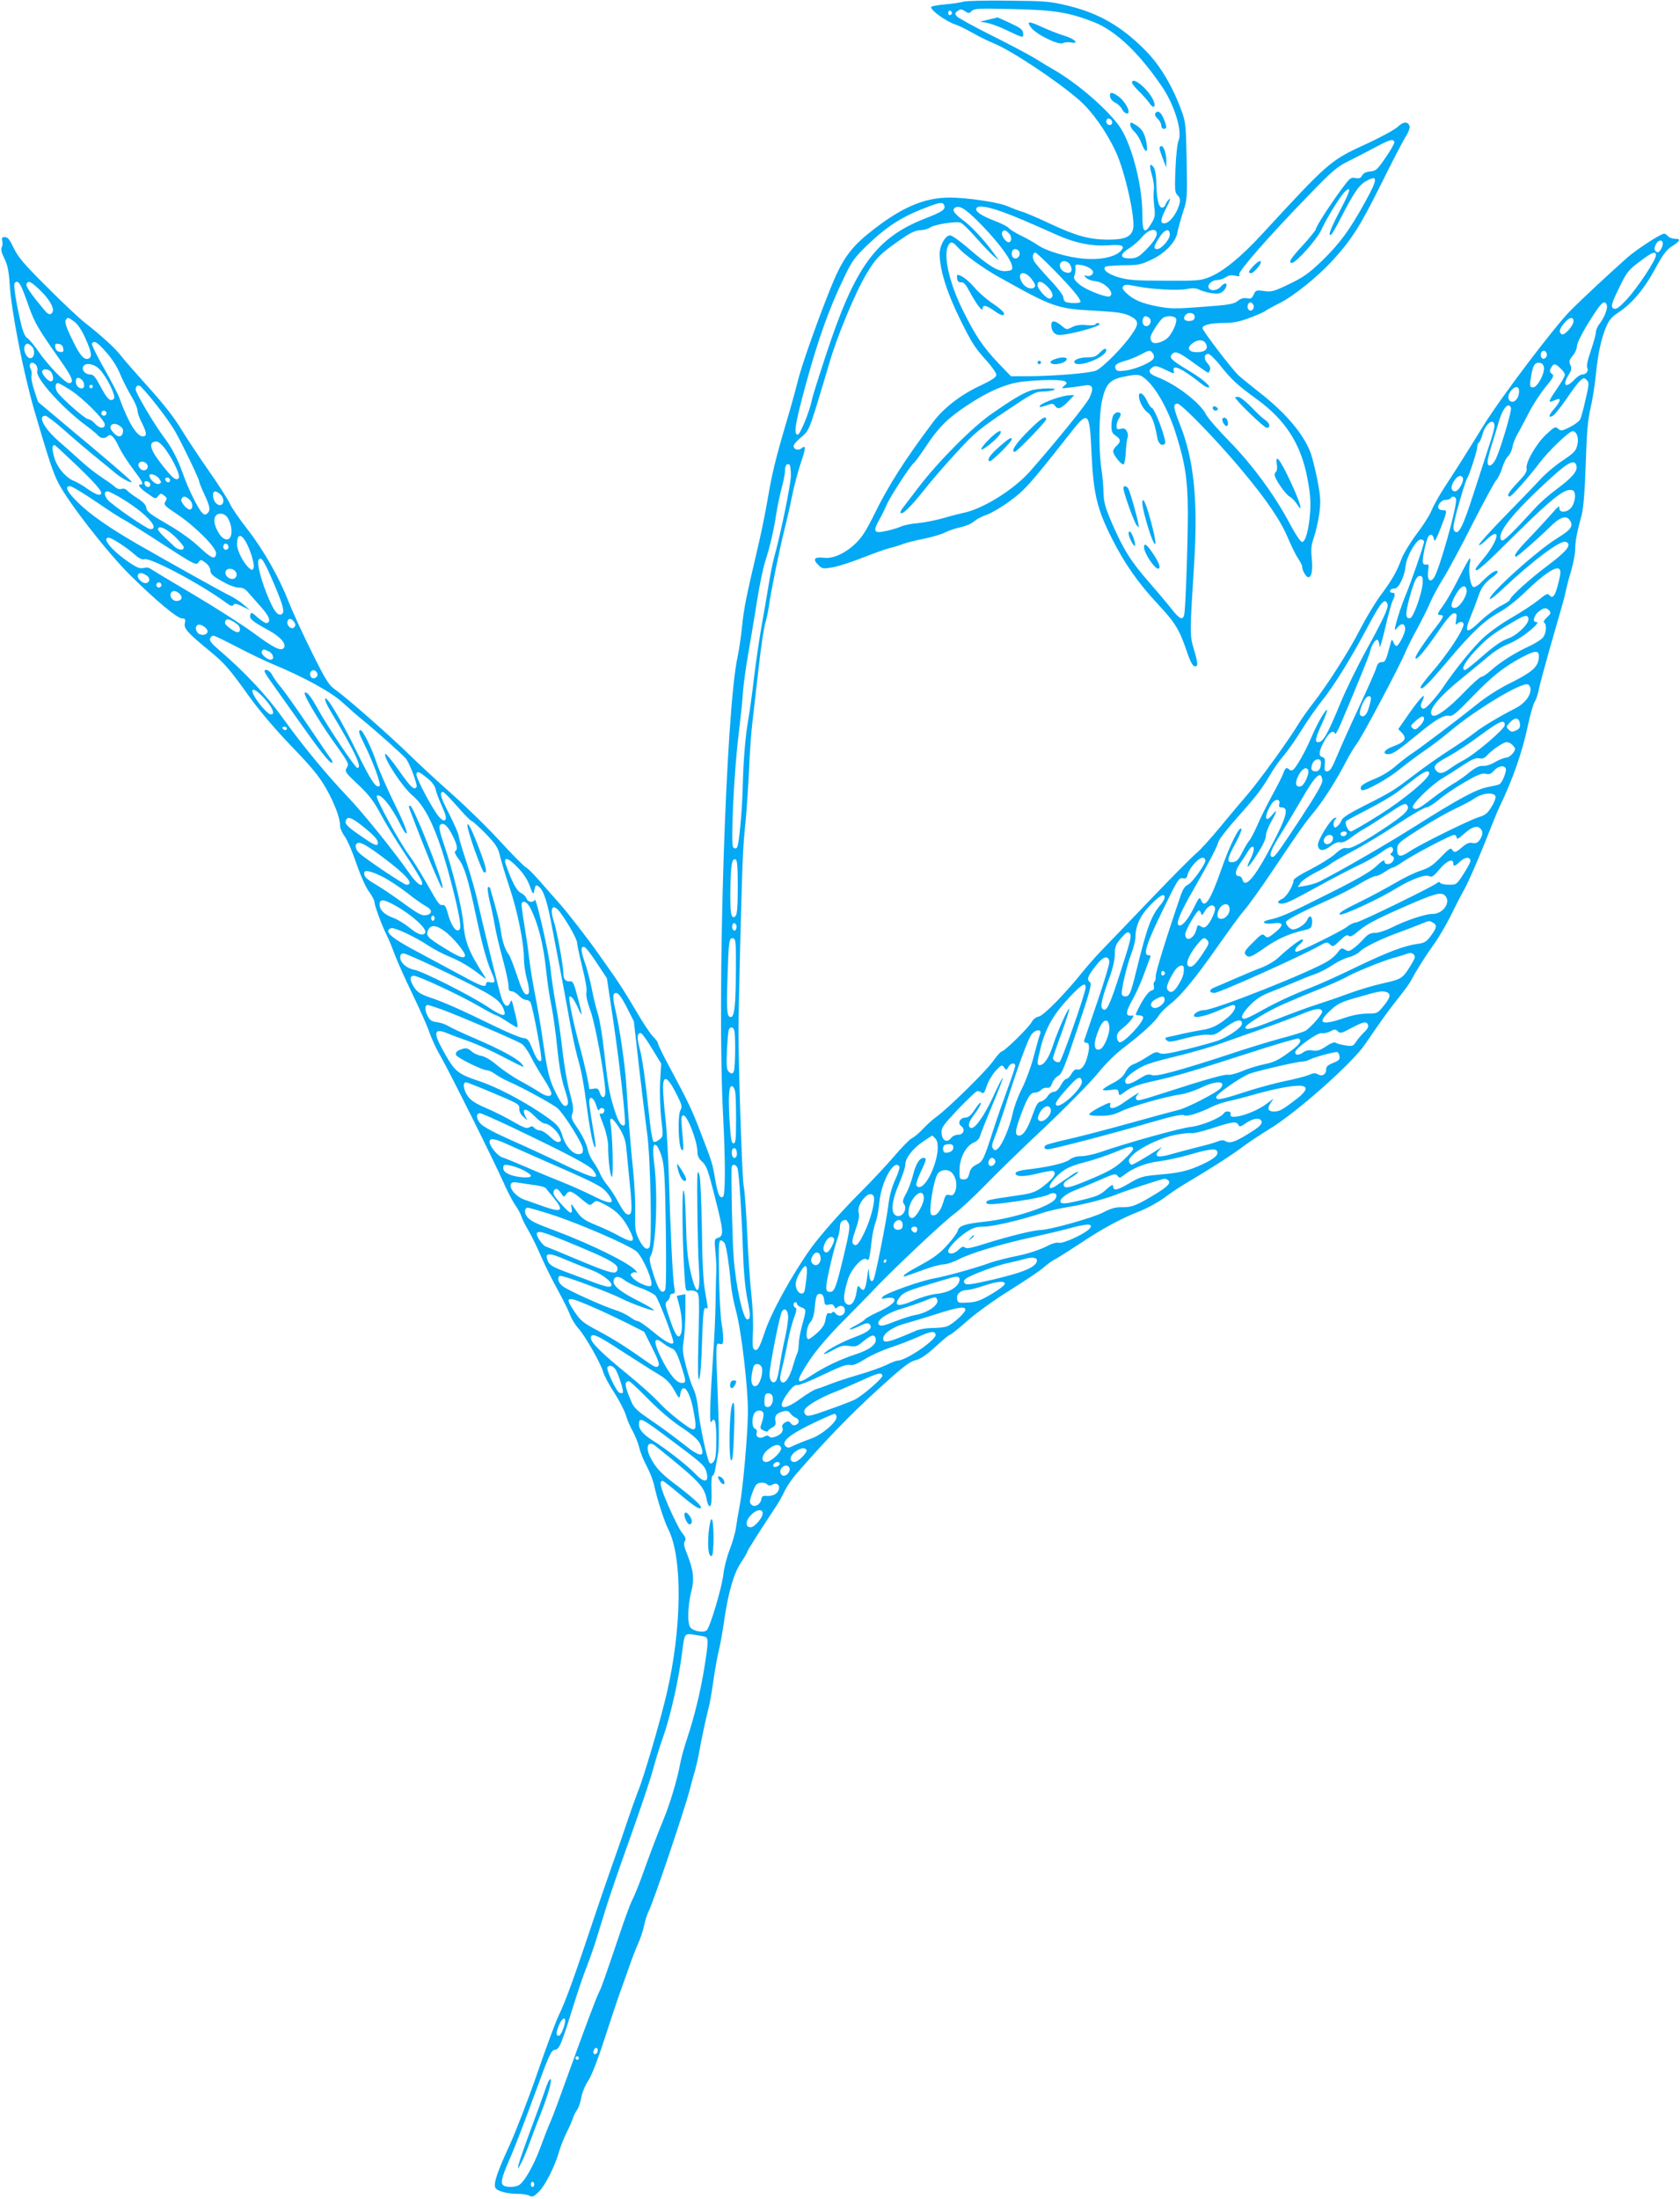 <?xml version="1.0" standalone="no"?>
<!DOCTYPE svg PUBLIC "-//W3C//DTD SVG 20010904//EN"
 "http://www.w3.org/TR/2001/REC-SVG-20010904/DTD/svg10.dtd">
<svg version="1.0" xmlns="http://www.w3.org/2000/svg"
 width="978pt" height="1280pt" viewBox="0 0 978 1280"
 preserveAspectRatio="xMidYMid meet">
<g transform="translate(0,1280) scale(0.1,-0.1)"
fill="#03a9f4" stroke="none">
<path d="M5607 12790 c-16 -5 -65 -12 -108 -16 -43 -3 -79 -11 -79 -15 0 -22
94 -88 148 -104 13 -4 54 -24 93 -46 38 -22 92 -48 121 -60 100 -39 373 -220
501 -332 74 -65 156 -180 211 -297 54 -113 117 -394 102 -453 -11 -46 -49 -62
-146 -62 -108 1 -184 21 -335 92 -66 31 -138 62 -160 69 -22 6 -60 21 -85 32
-52 24 -239 52 -341 52 -151 0 -286 -59 -467 -204 -113 -90 -163 -162 -230
-331 -82 -205 -166 -446 -187 -530 -9 -38 -38 -144 -65 -235 -66 -224 -85
-303 -111 -455 -12 -71 -37 -195 -56 -275 -71 -303 -82 -358 -93 -465 -6 -60
-18 -138 -25 -173 -70 -302 -123 -1983 -85 -2687 13 -254 13 -452 -1 -461 -19
-12 -30 12 -46 102 -16 95 -16 95 -87 279 -48 125 -68 168 -179 375 -37 68
-67 130 -67 137 0 6 -13 25 -29 40 -15 15 -61 84 -101 153 -40 69 -97 159
-126 200 -29 41 -68 96 -86 122 -65 93 -182 244 -232 300 -28 31 -78 88 -111
126 -33 38 -70 76 -83 83 -13 7 -79 74 -147 148 -68 75 -194 199 -281 276 -87
77 -197 179 -245 226 -106 105 -363 331 -430 379 -45 32 -57 50 -142 220 -51
102 -112 235 -136 295 -56 145 -148 306 -245 430 -43 55 -88 120 -99 145 -11
25 -66 110 -122 190 -56 80 -128 189 -161 243 -39 65 -103 147 -189 242 -71
79 -145 163 -163 187 -35 44 -103 107 -212 193 -35 28 -134 121 -221 209 -130
129 -164 170 -189 222 -23 49 -35 64 -51 64 -17 0 -20 -4 -16 -22 3 -12 2 -29
-3 -38 -6 -11 -1 -32 16 -66 18 -37 25 -71 30 -144 9 -157 79 -515 144 -740
82 -279 107 -357 139 -420 57 -112 283 -403 416 -535 149 -148 277 -255 305
-255 18 0 21 -4 16 -28 -7 -30 15 -55 144 -161 88 -72 115 -104 227 -260 61
-85 150 -191 248 -293 121 -125 164 -178 203 -247 50 -88 82 -173 82 -219 0
-14 12 -41 26 -60 15 -19 45 -89 68 -156 24 -71 55 -141 74 -166 18 -24 32
-52 32 -61 0 -20 43 -136 70 -190 11 -22 32 -71 46 -111 15 -39 61 -144 104
-232 43 -89 88 -190 100 -226 12 -35 40 -96 63 -135 50 -86 315 -617 367 -736
21 -48 51 -106 67 -130 17 -24 34 -55 38 -69 4 -14 23 -52 42 -84 19 -33 52
-100 73 -150 22 -50 64 -136 95 -191 30 -55 63 -120 72 -145 9 -25 31 -61 48
-80 40 -43 133 -207 147 -258 6 -20 34 -74 64 -119 29 -45 60 -105 68 -132 8
-28 26 -69 40 -93 13 -24 30 -65 37 -93 6 -27 26 -77 44 -110 18 -33 38 -85
44 -115 17 -78 57 -203 81 -251 85 -166 80 -582 -11 -966 -38 -161 -132 -481
-166 -563 -14 -36 -43 -117 -64 -180 -21 -63 -61 -180 -90 -260 -28 -80 -69
-199 -91 -265 -126 -378 -172 -506 -217 -600 -16 -33 -72 -184 -124 -335 -52
-151 -125 -339 -161 -418 -70 -152 -93 -219 -83 -245 7 -20 67 -37 130 -37 27
0 58 -5 69 -11 17 -9 25 -6 54 22 37 36 93 146 118 233 9 32 30 83 45 114 16
31 32 68 36 82 4 14 15 36 25 50 10 14 20 46 24 71 4 25 21 69 40 97 21 32 58
128 100 259 37 114 77 233 88 263 11 30 34 93 50 140 16 47 40 108 52 135 13
28 29 75 35 105 6 30 19 69 27 85 27 51 212 599 240 710 8 33 21 80 29 105 7
25 18 72 24 105 10 61 41 207 60 280 5 22 17 92 26 155 9 63 23 138 30 165 7
28 21 103 30 167 24 167 56 279 99 343 20 30 36 58 36 62 0 7 85 140 160 253
21 30 46 75 57 100 12 25 42 70 68 100 162 187 312 343 470 487 147 134 188
166 223 175 32 8 64 30 118 79 41 38 78 69 83 69 6 0 53 38 105 84 54 47 161
124 247 177 83 52 170 110 193 130 22 20 56 44 75 53 18 10 81 50 139 88 125
84 237 145 347 188 44 17 107 52 140 76 33 25 85 60 115 78 170 101 280 172
360 232 30 22 91 62 135 89 161 97 485 384 562 497 88 129 128 185 168 236 79
101 88 113 105 145 28 53 82 138 132 207 25 36 66 106 91 155 24 50 62 124 85
165 22 41 72 156 112 255 39 99 79 198 90 220 77 160 132 317 165 474 13 62
31 123 39 136 8 12 19 44 24 71 5 27 33 130 61 229 85 295 89 309 96 345 4 19
17 72 31 116 13 45 24 103 24 128 0 46 8 88 38 201 10 41 18 135 23 295 6 181
12 256 28 324 12 50 25 136 31 193 11 120 32 215 61 283 16 37 33 57 69 80 77
50 151 136 214 253 45 83 68 114 97 132 51 33 57 45 21 45 -16 0 -35 7 -42 15
-7 8 -17 15 -22 15 -20 0 -166 -95 -218 -142 -135 -121 -250 -229 -325 -303
-94 -94 -409 -510 -511 -675 -93 -151 -152 -245 -224 -355 -32 -49 -66 -110
-76 -135 -9 -25 -47 -85 -85 -135 -37 -49 -77 -115 -89 -145 -29 -78 -55 -124
-122 -214 -32 -43 -85 -131 -118 -195 -64 -126 -190 -324 -275 -433 -30 -38
-71 -97 -92 -131 -53 -88 -221 -320 -287 -397 -31 -36 -104 -122 -162 -193
-58 -70 -120 -138 -138 -152 -18 -14 -138 -134 -266 -268 -127 -133 -258 -269
-290 -302 -32 -33 -79 -87 -106 -120 -102 -128 -228 -256 -256 -262 -17 -3
-34 -16 -42 -32 -16 -31 -159 -171 -174 -171 -6 0 -29 -26 -52 -58 -40 -57
-261 -274 -329 -323 -19 -13 -52 -43 -75 -67 -22 -24 -52 -50 -67 -57 -15 -8
-62 -56 -105 -107 -44 -51 -129 -142 -190 -203 -109 -108 -244 -261 -295 -333
-111 -157 -230 -373 -267 -486 -32 -95 -43 -113 -62 -101 -9 6 -11 33 -7 99 3
50 -1 145 -8 211 -8 66 -19 227 -25 359 -6 131 -15 259 -21 285 -8 40 -28 608
-30 891 -1 101 17 833 25 1010 2 58 9 155 16 215 6 61 15 193 20 295 4 102 13
230 20 285 6 55 23 197 36 315 13 118 31 235 38 260 8 25 17 68 21 95 11 83
63 339 90 446 14 55 35 146 46 202 11 56 34 142 50 190 31 90 32 110 4 87 -18
-15 -45 -6 -45 14 0 8 19 31 43 50 41 34 46 43 90 183 25 82 58 191 73 243 42
149 149 409 214 519 61 104 86 128 239 231 28 18 58 30 78 30 19 0 44 7 58 16
27 18 149 37 177 28 10 -3 52 -44 93 -91 41 -46 87 -94 102 -106 l28 -22 -29
40 c-61 83 -132 159 -183 196 -54 40 -65 62 -37 73 26 10 67 -19 160 -116 96
-101 162 -192 166 -230 3 -20 -2 -23 -36 -26 -46 -4 -98 28 -224 137 -45 39
-91 71 -101 71 -28 0 -61 -59 -61 -108 0 -92 43 -228 124 -391 65 -130 80
-154 153 -235 29 -33 53 -68 53 -78 0 -14 -26 -31 -102 -67 -108 -51 -205
-127 -264 -205 -169 -225 -263 -373 -346 -543 -46 -93 -71 -132 -109 -168 -60
-57 -131 -88 -180 -82 -56 7 -70 -7 -38 -39 26 -26 29 -26 88 -16 33 6 111 31
173 56 62 24 133 50 158 56 25 6 61 17 81 25 20 7 73 21 118 29 44 9 99 25
121 36 21 11 63 25 92 31 29 6 64 21 78 34 14 12 46 29 72 38 27 9 87 44 135
79 88 64 124 105 345 386 114 147 121 142 132 -103 11 -240 32 -327 119 -500
72 -143 151 -257 266 -380 104 -112 126 -148 171 -280 17 -52 33 -81 43 -83
23 -5 22 15 -4 102 -23 77 -23 96 2 486 24 376 0 615 -83 821 -38 97 -41 119
-13 119 22 0 223 -207 364 -375 153 -182 236 -304 280 -410 19 -44 44 -96 57
-115 13 -19 24 -40 24 -47 0 -23 23 -63 36 -63 20 0 27 42 20 113 -5 49 -3 74
13 120 11 32 25 93 31 137 9 69 8 94 -10 191 -12 61 -30 135 -41 164 -40 109
-149 236 -299 352 -47 37 -100 80 -119 97 -39 36 -211 261 -211 276 0 18 49
30 123 30 55 0 91 7 150 29 43 16 83 34 90 39 7 6 45 27 85 47 82 41 218 150
306 245 112 122 164 203 282 441 64 129 129 255 146 282 17 26 27 54 24 62
-11 30 -36 28 -69 -3 -18 -17 -102 -63 -190 -103 -203 -93 -215 -104 -602
-524 -121 -131 -224 -215 -302 -247 -55 -22 -70 -23 -263 -22 -172 0 -215 4
-269 20 -61 18 -94 44 -77 61 4 4 51 8 104 9 86 0 104 3 162 31 81 37 144 103
154 159 4 21 18 74 32 117 25 75 26 83 22 300 -4 208 -6 227 -30 292 -51 141
-125 265 -207 348 -139 142 -272 219 -451 263 -107 26 -131 28 -350 30 -129 2
-248 -1 -263 -6z m50 -54 c15 15 41 16 243 11 238 -5 323 -19 469 -76 128 -51
265 -182 398 -379 71 -106 117 -258 94 -310 -7 -15 -15 -87 -18 -164 -5 -118
-4 -139 11 -153 20 -20 20 -36 1 -83 -20 -46 -53 -82 -77 -82 -26 0 -23 22 13
93 19 36 25 56 16 48 -9 -7 -19 -22 -22 -32 -4 -12 -14 -19 -23 -17 -19 4 -30
60 -31 159 -1 30 -7 64 -15 75 -23 31 -27 11 -10 -46 9 -30 14 -68 11 -85 -3
-18 -2 -60 2 -94 7 -54 5 -66 -16 -101 -41 -68 -53 -54 -53 58 0 173 -68 423
-140 516 -79 104 -243 243 -370 317 -25 14 -75 44 -111 67 -36 22 -151 83
-255 135 -105 52 -196 103 -204 112 -12 15 -12 19 5 31 16 12 22 12 42 -1 21
-14 25 -14 40 1z m-115 -11 c0 -5 -5 -11 -11 -13 -6 -2 -11 4 -11 13 0 9 5 15
11 13 6 -2 11 -8 11 -13z m931 -630 c7 -16 -8 -29 -23 -20 -15 9 -12 35 4 35
8 0 16 -7 19 -15z m1644 -122 c2 -6 -20 -46 -50 -89 -49 -72 -57 -79 -90 -82
-25 -2 -41 -10 -48 -24 -8 -15 -17 -19 -39 -14 -26 5 -33 -1 -78 -62 -69 -93
-152 -222 -152 -236 0 -6 -34 -48 -75 -93 -72 -78 -88 -103 -64 -103 24 0 147
138 172 194 33 72 111 197 137 221 40 36 31 4 -29 -110 -57 -110 -74 -154 -51
-140 5 3 32 50 59 103 77 149 105 189 151 212 62 32 60 7 -11 -122 -91 -166
-150 -246 -252 -345 -77 -74 -108 -96 -191 -136 -89 -43 -103 -47 -147 -41
-46 6 -49 5 -61 -21 -10 -22 -17 -26 -39 -21 -19 3 -36 -1 -54 -16 -23 -18
-51 -23 -203 -34 -156 -12 -187 -12 -262 2 -92 18 -139 37 -183 78 -22 21 -26
30 -18 40 9 11 22 11 74 0 89 -18 244 -27 298 -16 35 7 53 5 72 -5 15 -7 47
-16 72 -20 36 -4 50 -2 65 12 20 18 27 45 12 45 -5 0 -17 -9 -27 -20 -21 -23
-60 -26 -69 -5 -7 20 20 45 50 45 14 0 36 7 49 16 16 11 34 14 55 9 24 -5 29
-4 24 8 -6 17 168 217 401 457 147 152 166 168 245 207 47 24 119 61 160 83
75 39 91 43 97 23z m-2620 -369 c9 -23 -12 -37 -107 -74 -290 -112 -413 -281
-583 -800 -41 -124 -77 -238 -80 -255 -12 -65 -69 -205 -83 -205 -26 0 -15 66
51 307 70 255 134 433 218 606 46 97 61 118 137 191 120 115 207 169 365 227
62 23 74 23 82 3z m343 -39 c62 -22 130 -51 321 -136 103 -45 196 -63 289 -57
83 6 102 -2 75 -32 -31 -35 -117 -54 -212 -46 -96 7 -225 45 -274 81 -19 13
-61 37 -94 53 -33 16 -66 36 -73 45 -8 9 -45 28 -83 42 -80 31 -116 56 -104
74 10 17 68 8 155 -24z m35 -125 c17 -19 15 -50 -3 -50 -17 0 -44 39 -39 55 8
20 20 19 42 -5z m858 8 c7 -20 -18 -59 -67 -107 -38 -38 -51 -44 -88 -45 -60
-1 -62 23 -4 59 25 16 59 46 76 67 31 38 74 52 83 26z m77 -14 c0 -28 -49 -84
-74 -84 -23 0 -20 17 12 66 31 50 62 59 62 18z m2870 -52 c0 -10 -6 -27 -14
-38 -12 -15 -17 -16 -27 -7 -10 10 -10 18 -1 38 13 29 42 34 42 7z m-4103 -23
c38 -42 147 -121 235 -170 320 -179 339 -186 568 -198 126 -7 163 -13 198 -30
52 -26 54 -46 10 -108 -49 -73 -170 -194 -207 -210 -36 -15 -238 -32 -396 -33
l-100 0 -74 77 c-89 94 -134 161 -206 307 -79 159 -115 320 -85 377 15 26 25
24 57 -12z m357 -25 c8 -21 -11 -45 -30 -37 -22 8 -18 53 5 53 10 0 22 -7 25
-16z m207 -111 c102 -105 149 -161 149 -180 0 -10 -72 -9 -89 1 -6 4 -11 16
-11 26 0 11 -35 57 -79 103 -43 46 -84 94 -91 106 -12 23 -8 51 8 51 4 0 55
-48 113 -107z m3499 91 c0 -27 -105 -186 -168 -255 -44 -47 -63 -61 -76 -56
-22 9 -17 27 37 137 37 76 50 91 112 137 73 56 95 64 95 37z m-3408 -59 c16
-36 -1 -53 -37 -37 -23 11 -33 40 -18 55 15 15 44 5 55 -18z m119 -21 c15 -13
16 -20 7 -31 -6 -8 -21 -12 -31 -9 -19 5 -19 4 -4 -11 9 -9 33 -18 53 -20 55
-4 116 -68 85 -88 -18 -10 -141 38 -178 70 -29 25 -35 36 -28 51 4 10 7 30 6
43 -3 22 0 24 34 18 21 -3 46 -14 56 -23z m-345 -59 c19 -26 24 -39 16 -47
-17 -17 -56 -2 -73 29 -34 59 14 74 57 18z m-5883 -42 c8 -16 29 -71 47 -123
34 -93 51 -122 183 -310 69 -98 81 -130 48 -130 -22 0 -124 107 -180 188 -22
32 -49 65 -61 73 -15 10 -27 37 -40 95 -26 111 -42 213 -35 225 11 16 24 10
38 -18z m106 -18 c54 -51 87 -105 78 -129 -9 -22 -25 -20 -47 7 -77 92 -111
141 -106 153 9 23 24 17 75 -31z m5872 13 c30 -31 35 -58 11 -66 -17 -5 -72
55 -72 79 0 29 28 23 61 -13z m1196 -104 c8 -21 -13 -42 -28 -27 -13 13 -5 43
11 43 6 0 13 -7 17 -16z m2057 0 c7 -18 -15 -75 -44 -111 -11 -14 -20 -36 -20
-48 0 -12 -13 -60 -29 -106 -19 -55 -26 -89 -21 -100 10 -18 -6 -39 -30 -39
-9 0 -29 -13 -45 -30 -50 -53 -72 -35 -34 27 18 28 20 39 11 58 -10 21 -7 29
13 54 14 16 25 41 25 56 0 15 26 69 61 126 80 130 99 149 113 113z m-2399 -69
c0 -13 -8 -21 -24 -23 -32 -5 -48 12 -31 33 18 22 55 15 55 -10z m-267 -4 c19
-11 11 -45 -11 -49 -19 -4 -32 20 -23 43 6 17 15 19 34 6z m159 -7 c7 -19 -23
-87 -51 -112 -11 -11 -35 -23 -53 -27 -25 -5 -34 -2 -42 13 -8 15 -4 29 20 68
17 27 38 55 47 62 22 17 71 15 79 -4z m-6415 -16 c19 -13 43 -48 64 -95 35
-77 41 -107 24 -118 -26 -16 -52 10 -95 99 -44 90 -52 116 -38 129 9 10 12 9
45 -15z m8728 2 c0 -26 -53 -85 -68 -76 -19 11 -14 32 14 65 29 35 54 40 54
11z m-2140 -131 c16 -30 -4 -49 -52 -49 -49 0 -62 24 -27 51 32 25 66 24 79
-2z m-6401 -50 c33 -37 65 -87 81 -128 15 -36 44 -93 64 -126 20 -33 36 -70
36 -83 0 -12 11 -45 25 -72 30 -59 32 -80 6 -80 -35 0 -85 83 -135 221 -9 26
-51 106 -92 178 -41 72 -72 136 -69 141 13 20 32 8 84 -51z m-434 35 c22 -23
16 -69 -9 -69 -21 0 -42 45 -32 70 7 19 21 19 41 -1z m183 -12 c3 -20 0 -23
-20 -20 -15 2 -24 11 -26 26 -3 20 0 23 20 20 15 -2 24 -11 26 -26z m6342 -27
c7 -8 10 -22 6 -30 -8 -23 -106 -65 -165 -72 -42 -5 -52 -3 -57 12 -8 20 6 31
61 46 22 6 60 22 85 35 53 28 54 28 70 9z m2295 -11 c0 -10 -8 -20 -17 -22
-18 -3 -26 27 -11 42 12 11 28 0 28 -20z m-2059 -44 c45 -33 85 -60 87 -60 3
0 8 7 11 17 4 10 -2 25 -15 39 -23 24 -20 54 5 54 8 0 40 -30 69 -67 69 -86
100 -114 215 -198 166 -120 256 -261 293 -460 16 -82 20 -131 16 -195 -7 -101
-27 -175 -47 -175 -9 0 -41 49 -75 113 -86 162 -216 338 -349 474 -63 64 -124
134 -135 155 -34 69 -177 178 -284 218 -50 19 -58 38 -25 59 14 8 29 5 72 -16
50 -25 53 -25 49 -7 -12 43 48 15 161 -75 20 -16 40 -25 44 -21 10 10 -49 57
-130 105 -86 52 -102 68 -87 86 19 24 39 16 125 -46z m-6736 -15 c7 -8 10 -25
7 -36 -11 -40 146 -214 284 -316 30 -22 60 -47 68 -56 16 -20 42 -22 59 -5 16
16 37 -4 66 -67 14 -29 50 -85 81 -126 55 -73 63 -89 45 -89 -22 0 -8 -20 38
-52 46 -33 48 -34 62 -16 14 17 17 18 35 4 17 -13 18 -18 8 -35 -12 -19 -6
-25 75 -79 104 -71 225 -193 220 -225 -5 -37 -25 -29 -96 37 -43 41 -115 93
-188 135 -97 56 -120 73 -122 94 -2 18 -18 35 -52 57 -27 17 -54 38 -61 46 -7
8 -20 12 -31 8 -13 -4 -28 1 -41 14 -12 11 -47 35 -77 55 -30 19 -86 63 -125
99 -38 35 -92 83 -119 106 -89 77 -129 152 -82 152 8 0 57 -37 108 -82 51 -46
129 -112 173 -148 44 -35 99 -81 123 -101 46 -40 127 -78 87 -41 -45 42 -180
157 -352 300 l-181 152 -22 66 c-12 36 -20 75 -17 86 3 12 1 30 -4 40 -17 32
8 51 31 23z m8778 -15 c4 -37 -39 -115 -63 -115 -21 0 -22 8 -9 80 9 50 21 67
48 63 14 -2 22 -11 24 -28z m-8408 -10 c44 -47 97 -157 83 -171 -20 -20 -38
-3 -77 70 -30 57 -42 71 -60 71 -28 0 -51 24 -42 45 10 27 65 18 96 -15z
m8504 6 c15 -13 26 -30 26 -38 0 -8 -20 -43 -45 -79 -47 -68 -54 -85 -30 -75
8 3 22 9 30 12 25 10 17 -16 -15 -53 -35 -39 -40 -59 -10 -43 11 6 46 50 79
98 32 48 68 96 80 106 20 18 23 18 38 4 15 -15 14 -24 -7 -115 -12 -54 -26
-106 -32 -116 -5 -9 -31 -29 -59 -43 -46 -23 -52 -24 -68 -10 -16 15 -22 12
-69 -32 -58 -53 -124 -168 -115 -201 4 -15 -10 -36 -51 -79 -53 -55 -68 -82
-47 -82 11 0 109 111 173 195 54 72 173 185 193 185 22 0 36 -35 29 -72 -9
-44 -15 -50 -93 -103 -37 -24 -91 -70 -121 -102 -29 -32 -122 -128 -207 -215
-84 -86 -153 -162 -153 -169 0 -7 17 4 38 24 95 93 80 4 -19 -113 -21 -25 -39
-49 -39 -53 0 -24 45 16 236 206 216 213 288 269 329 253 25 -9 14 -84 -16
-109 -29 -24 -65 -19 -61 8 1 14 -11 4 -40 -30 -24 -27 -82 -91 -130 -141 -77
-79 -102 -114 -82 -114 8 0 130 107 191 167 60 61 99 76 120 47 25 -35 11 -56
-72 -107 -119 -73 -410 -336 -391 -354 3 -3 36 23 73 58 176 166 338 287 368
275 38 -14 10 -51 -100 -134 -108 -80 -225 -187 -225 -203 0 -5 -24 -21 -52
-35 -29 -15 -81 -53 -115 -85 -88 -85 -103 -77 -59 29 13 31 32 81 42 111 19
55 39 81 90 117 16 12 26 25 22 29 -10 10 -44 -13 -90 -60 -21 -22 -42 -35
-51 -32 -17 6 -30 90 -21 135 4 18 4 32 0 32 -3 0 -31 -51 -62 -112 -31 -62
-72 -134 -90 -159 -38 -52 -40 -59 -19 -59 22 0 19 -12 -15 -56 -81 -105 -130
-179 -130 -193 1 -23 52 36 135 157 46 67 76 102 89 102 16 0 18 -5 13 -37 -5
-27 -3 -33 5 -25 17 17 38 15 38 -3 0 -32 -95 -176 -186 -280 -35 -41 -64 -78
-64 -85 0 -26 45 18 160 155 138 164 213 235 303 284 35 19 99 69 147 116 104
101 178 151 197 133 10 -10 9 -26 -4 -78 -19 -77 -33 -98 -52 -76 -11 14 -20
10 -66 -28 -29 -23 -97 -68 -151 -99 -55 -31 -129 -83 -166 -117 -60 -54 -166
-185 -240 -295 -15 -22 -45 -60 -68 -85 -30 -33 -43 -41 -52 -32 -9 9 -9 18 0
37 30 65 -4 33 -79 -74 l-59 -85 22 -23 c30 -32 16 -52 -50 -77 -54 -19 -70
-46 -29 -46 25 0 54 20 182 125 93 77 144 106 173 98 16 -4 42 17 124 102 120
125 187 179 292 236 90 48 111 47 103 -9 -8 -49 -44 -78 -173 -142 -58 -29
-138 -80 -185 -119 -112 -90 -332 -256 -378 -286 -21 -13 -63 -46 -95 -73 -35
-31 -83 -60 -129 -78 -46 -19 -73 -35 -75 -46 -2 -10 2 -18 9 -18 29 0 149 67
213 119 39 32 105 81 147 110 42 28 109 80 150 114 146 124 417 288 454 273 8
-3 15 -16 15 -28 0 -40 -36 -85 -90 -112 -87 -44 -193 -107 -235 -141 -22 -18
-87 -63 -145 -100 -58 -37 -150 -102 -205 -144 -120 -92 -136 -102 -293 -181
-84 -42 -126 -69 -132 -84 -4 -12 -15 -28 -24 -35 -13 -11 -17 -11 -22 3 -3 9
0 24 7 33 12 14 12 16 -1 12 -25 -8 -101 -131 -98 -159 4 -35 32 -37 74 -5 22
17 43 25 55 22 14 -4 36 6 66 29 25 19 60 42 77 51 17 9 77 47 133 84 84 57
103 66 113 54 20 -24 -5 -51 -113 -124 -148 -99 -214 -134 -239 -128 -15 4
-34 -5 -67 -35 -25 -22 -90 -62 -143 -89 -60 -30 -98 -55 -98 -64 0 -29 -41
-96 -65 -107 -30 -13 -33 -28 -5 -28 27 0 54 13 218 103 78 43 182 97 230 120
48 22 107 56 131 74 24 18 50 33 57 33 17 0 18 -26 3 -36 -8 -5 -6 -10 5 -16
12 -7 14 -13 6 -29 -13 -23 -50 -26 -50 -3 0 12 -15 3 -48 -28 -35 -33 -113
-78 -288 -165 -225 -113 -268 -132 -336 -147 -51 -11 -32 -28 22 -21 64 9 67
-10 9 -56 -36 -29 -42 -30 -56 -16 -14 14 -21 10 -70 -40 -45 -44 -52 -57 -43
-69 19 -22 31 -18 114 40 74 52 145 83 231 102 34 8 40 13 43 38 5 40 -14 57
-27 23 -10 -25 -56 -57 -84 -57 -20 0 -47 33 -39 46 8 14 109 65 253 129 57
26 136 67 175 91 40 24 80 44 91 44 10 0 35 11 55 25 20 14 41 25 46 25 6 0
32 15 58 33 65 44 280 157 299 157 8 0 15 -7 15 -16 0 -12 11 -6 39 19 46 42
77 53 96 37 19 -16 19 -40 -1 -69 -12 -17 -23 -22 -42 -18 -20 4 -35 -3 -60
-24 -37 -33 -47 -35 -59 -14 -7 12 -20 3 -65 -44 -46 -48 -68 -63 -120 -80
-35 -11 -101 -44 -148 -72 -47 -27 -140 -78 -208 -111 -87 -42 -121 -63 -113
-71 11 -11 230 90 333 154 82 50 166 81 187 69 16 -8 26 -2 61 40 41 49 80 66
80 35 0 -21 10 -19 41 11 28 27 59 27 59 2 0 -7 -18 -41 -40 -75 -40 -62 -41
-63 -85 -63 -24 0 -47 5 -50 10 -5 8 -11 8 -19 0 -29 -23 -453 -230 -473 -230
-12 0 -34 -11 -50 -24 -26 -22 -276 -146 -295 -146 -16 0 -7 23 17 42 14 11
23 24 19 29 -5 9 -72 -40 -144 -107 -19 -18 -60 -42 -90 -54 -30 -11 -100 -40
-155 -64 -55 -24 -113 -49 -128 -55 -30 -12 -28 -31 2 -31 28 0 509 216 611
274 41 23 46 24 62 9 17 -16 21 -14 58 22 30 29 43 36 51 28 9 -9 25 -1 64 33
38 32 103 67 236 125 201 89 237 99 261 76 37 -37 -10 -107 -72 -107 -43 0
-155 -37 -242 -81 -32 -16 -73 -29 -92 -29 -28 0 -43 -8 -68 -36 -18 -20 -45
-45 -60 -55 -23 -17 -30 -18 -48 -7 -19 12 -23 10 -42 -15 -11 -16 -37 -39
-57 -51 -102 -64 -662 -286 -722 -286 -26 0 -59 -18 -59 -32 0 -18 70 -3 147
31 39 17 76 31 82 31 25 0 8 -40 -31 -72 -57 -47 -97 -66 -149 -73 -24 -4 -71
-13 -104 -20 -33 -8 -73 -17 -89 -20 -25 -5 -27 -8 -15 -20 12 -12 27 -11 109
11 56 15 110 23 132 21 31 -4 45 1 80 27 78 59 118 72 118 37 0 -20 -66 -68
-133 -96 -21 -8 -102 -31 -182 -51 -115 -28 -148 -33 -165 -24 -18 10 -29 6
-72 -22 -28 -18 -64 -38 -80 -43 -17 -6 -35 -24 -46 -45 -12 -25 -34 -44 -74
-65 -32 -16 -58 -34 -58 -38 0 -5 20 -5 44 -2 40 6 45 5 48 -14 3 -21 4 -21
44 9 31 22 70 37 150 55 146 32 238 60 567 166 152 50 282 87 287 84 22 -14 7
-35 -61 -84 -56 -41 -84 -55 -140 -66 -38 -8 -97 -26 -130 -41 -35 -14 -71
-23 -83 -20 -12 3 -103 -21 -211 -55 -312 -100 -309 -99 -319 -89 -6 6 -4 16
5 26 13 16 12 16 -6 5 -11 -6 -42 -27 -69 -46 -55 -40 -91 -46 -83 -16 4 17
-2 16 -58 -12 -35 -18 -64 -37 -64 -43 -1 -6 24 -10 67 -9 51 0 80 7 122 28
58 28 259 85 345 97 28 4 79 21 115 38 88 43 150 42 117 -1 -18 -24 -195 -116
-247 -128 -25 -6 -151 -40 -280 -76 -129 -36 -290 -78 -357 -93 -67 -15 -127
-31 -132 -35 -18 -10 -13 -25 8 -25 27 0 373 90 591 154 134 39 190 51 203 44
18 -9 87 12 165 51 20 10 62 24 92 31 30 6 100 24 155 40 119 33 207 50 258
50 56 0 49 -29 -20 -81 -77 -59 -93 -68 -125 -69 -36 0 -43 15 -22 48 l18 27
-39 -29 c-76 -58 -227 -102 -211 -61 6 17 -29 22 -39 5 -16 -26 -133 -74 -195
-80 -62 -7 -378 -95 -523 -146 -38 -13 -88 -24 -111 -24 -28 0 -52 -7 -69 -20
-26 -21 -131 -45 -251 -58 -33 -4 -61 -12 -63 -19 -8 -23 46 -25 127 -4 46 11
86 18 91 15 19 -11 8 -34 -33 -69 -60 -52 -82 -61 -178 -74 -162 -24 -173 -26
-178 -38 -5 -18 31 -17 195 7 76 11 151 27 166 36 35 19 59 5 41 -24 -26 -44
-245 -115 -409 -133 -116 -12 -152 -24 -159 -52 -3 -13 -31 -51 -62 -85 -42
-47 -80 -75 -150 -113 -84 -45 -118 -69 -98 -69 3 0 48 16 100 35 51 19 108
35 126 35 18 0 59 14 90 30 66 35 246 89 434 130 73 16 174 40 225 54 95 26
130 23 99 -9 -31 -30 -151 -85 -175 -79 -15 4 -43 -5 -81 -25 -35 -17 -101
-39 -161 -51 -56 -11 -125 -29 -155 -39 -86 -32 -258 -79 -328 -92 -77 -13
-279 -85 -300 -106 -13 -14 -11 -15 22 -9 47 8 60 -10 27 -37 -13 -11 -52 -33
-86 -48 -34 -16 -64 -33 -68 -39 -3 -6 -27 -21 -53 -35 -59 -30 -39 -33 23 -3
36 17 48 19 57 10 21 -21 -4 -45 -78 -72 -81 -30 -169 -77 -187 -99 -6 -8 14
0 46 17 50 28 65 32 101 27 38 -6 46 -3 85 30 46 37 64 40 69 11 6 -31 -37
-64 -119 -90 -88 -29 -179 -72 -255 -122 -94 -63 -97 -42 -12 87 41 61 108
140 193 226 71 72 162 164 200 205 123 127 388 376 450 422 34 25 115 100 181
168 66 68 222 220 348 338 125 118 262 258 304 309 51 63 107 118 167 163 98
75 168 140 192 178 8 14 37 43 65 65 67 53 151 156 283 345 60 85 124 174 144
196 31 36 98 129 181 253 137 205 173 256 225 319 60 72 139 197 193 303 16
31 44 78 64 105 36 51 252 458 280 529 9 22 39 83 68 135 28 52 63 121 76 153
14 33 48 96 76 140 28 45 105 188 170 317 66 129 128 244 139 256 10 11 26 43
34 70 8 28 24 59 34 68 11 10 22 34 26 55 3 20 17 54 30 76 13 22 41 76 64
120 22 44 65 111 96 149 50 61 54 70 39 80 -13 10 -14 17 -5 34 15 28 24 28
55 -2z m-8784 -25 c14 -28 12 -51 -4 -51 -18 0 -58 49 -50 61 10 16 43 9 54
-10z m6372 -40 c60 -53 128 -175 170 -305 57 -178 72 -274 73 -466 0 -176 -13
-560 -21 -597 -7 -36 -28 -27 -72 30 -22 28 -81 99 -132 157 -106 121 -150
191 -217 345 -39 91 -47 121 -49 175 0 36 -6 99 -12 140 -17 112 -15 318 4
401 21 92 44 118 120 135 87 18 100 17 136 -15z m-6194 -3 c7 -7 12 -20 12
-31 0 -32 -44 -18 -48 16 -4 29 14 37 36 15z m5722 -8 c13 -9 12 -13 -5 -26
-19 -15 -17 -16 30 -10 28 3 67 8 87 12 50 9 58 -13 30 -72 -20 -40 -194 -255
-346 -428 -94 -106 -273 -218 -386 -241 -19 -4 -71 -17 -115 -30 -44 -13 -111
-26 -150 -30 -38 -3 -83 -12 -100 -20 -16 -7 -54 -19 -83 -25 -74 -17 -82 -6
-45 62 17 29 36 69 44 88 14 38 142 235 159 245 5 3 36 45 68 93 73 111 125
164 237 239 128 86 237 132 332 142 113 12 226 12 243 1z m-5789 -51 c74 -48
199 -174 199 -200 0 -27 -32 -24 -58 6 -12 14 -29 25 -38 25 -18 0 -155 121
-180 157 -15 24 -13 53 4 53 5 0 38 -19 73 -41z m129 21 c0 -5 -4 -10 -10 -10
-5 0 -10 5 -10 10 0 6 5 10 10 10 6 0 10 -4 10 -10z m365 -100 c44 -54 97
-129 118 -167 51 -93 137 -273 137 -287 0 -6 14 -40 30 -74 33 -71 37 -94 16
-111 -11 -9 -18 -8 -30 5 -23 23 -78 134 -109 221 -35 97 -66 157 -120 228
-54 74 -157 248 -157 267 0 19 9 28 24 22 6 -2 48 -49 91 -104z m7938 65 c-3
-35 -26 -60 -47 -52 -22 9 -20 43 5 68 26 26 45 19 42 -16z m-47 -89 c6 -15
-57 -228 -86 -293 -21 -46 -50 -58 -50 -21 0 13 11 56 24 98 13 41 32 102 41
135 23 79 57 118 71 81z m-8176 -31 c0 -8 -7 -15 -15 -15 -8 0 -15 7 -15 15 0
8 7 15 15 15 8 0 15 -7 15 -15z m8080 -76 c0 -12 -15 -66 -34 -122 -18 -56
-59 -181 -90 -277 -59 -184 -85 -235 -107 -213 -10 10 -10 24 -2 60 16 75 65
237 74 249 12 16 59 161 59 184 0 10 4 22 10 25 5 3 14 24 20 46 18 66 70 102
70 48z m-7986 -15 c7 -19 -3 -44 -18 -44 -14 0 -27 10 -45 33 -21 26 2 50 34
35 13 -6 26 -17 29 -24z m247 -116 c51 -71 92 -159 79 -172 -16 -16 -37 1
-102 85 -68 87 -76 129 -26 129 10 0 32 -19 49 -42z m-502 -109 c123 -119 153
-159 115 -159 -9 0 -37 15 -63 33 -25 19 -60 39 -77 46 -52 20 -103 82 -119
141 -14 51 -12 74 5 68 4 -2 67 -60 139 -129z m401 5 c0 -23 -31 -30 -46 -9
-10 13 -11 22 -3 31 14 17 49 1 49 -22z m8318 0 c4 -29 -30 -68 -117 -132 -42
-31 -96 -78 -121 -106 -136 -149 -189 -201 -199 -191 -35 35 62 158 292 367
101 92 138 108 145 62z m-4574 -55 c-2 -56 -57 -327 -98 -476 -8 -28 -22 -98
-31 -155 -9 -57 -27 -161 -40 -233 -13 -71 -33 -209 -45 -305 -11 -96 -27
-211 -35 -255 -16 -93 -27 -226 -31 -375 -3 -147 -22 -352 -34 -364 -7 -7 -14
-6 -22 2 -15 15 5 443 32 657 10 83 22 193 25 245 4 52 18 154 31 225 12 72
35 204 49 295 14 91 36 199 49 240 29 90 52 190 66 285 6 39 20 103 30 143 11
40 20 85 20 100 0 32 8 44 24 39 7 -3 10 -31 10 -68z m-3677 -16 c14 -21 14
-23 -2 -30 -18 -6 -55 27 -55 49 0 17 43 3 57 -19z m7588 7 c11 -18 -23 -80
-44 -80 -26 0 -28 32 -3 65 18 26 37 32 47 15z m-7525 -16 c0 -17 -22 -14 -28
4 -2 7 3 12 12 12 9 0 16 -7 16 -16z m-115 -24 c0 -22 -29 -18 -33 3 -3 14 1
18 15 15 10 -2 18 -10 18 -18z m-318 -99 c71 -49 145 -97 164 -106 19 -10 121
-74 227 -143 182 -118 194 -124 207 -106 13 19 14 18 42 -2 17 -13 28 -31 28
-45 0 -19 14 -32 65 -61 40 -23 78 -38 98 -38 26 0 40 -8 60 -32 15 -17 49
-55 75 -85 46 -52 56 -82 30 -90 -6 -2 -29 12 -51 31 -37 33 -40 35 -45 16 -6
-23 11 -36 114 -93 66 -37 100 -80 80 -100 -18 -18 -59 3 -173 87 -62 46 -221
148 -353 226 -132 78 -245 146 -252 151 -6 6 -23 7 -37 3 -21 -5 -39 2 -79 29
-102 68 -169 147 -124 147 18 0 104 -56 150 -97 27 -24 44 -32 58 -28 34 11
328 -145 472 -251 29 -22 40 -25 46 -15 7 10 18 8 52 -9 l44 -21 -35 30 c-19
17 -55 41 -80 53 -44 21 -327 179 -540 301 -163 94 -279 175 -347 243 -64 63
-78 94 -45 94 10 0 77 -40 149 -89z m172 5 c129 -82 203 -166 146 -166 -20 0
-231 146 -250 173 -20 28 -19 47 1 47 9 0 56 -24 103 -54z m553 37 c25 -22 24
-63 -2 -63 -21 0 -40 27 -40 59 0 25 17 27 42 4z m-180 -30 c20 -18 24 -48 8
-58 -15 -9 -61 41 -54 59 8 20 23 20 46 -1z m7374 3 c11 -29 -98 -418 -129
-460 -23 -31 -40 -10 -33 40 4 34 3 42 -8 38 -8 -3 -17 0 -21 6 -8 12 9 105
26 148 11 29 33 24 37 -8 3 -18 13 0 38 64 40 103 40 106 15 106 -11 0 -23 4
-26 10 -11 17 15 50 40 50 13 0 27 5 30 10 9 14 25 12 31 -4z m-7152 -108 c33
-52 31 -128 -3 -128 -23 0 -46 26 -64 70 -19 46 -7 80 27 80 16 0 31 -9 40
-22z m-308 -109 c30 -29 54 -58 54 -65 0 -20 -31 -17 -55 5 -11 10 -37 35 -57
54 -21 19 -38 40 -38 46 0 26 45 7 96 -40z m413 -29 c27 -46 55 -135 47 -155
-5 -15 -9 -15 -23 -4 -34 28 -73 103 -73 139 0 59 20 67 49 20z m6861 -3 c0
-19 -73 -229 -109 -316 -27 -65 -61 -174 -61 -196 0 -4 8 3 18 15 21 26 42 20
42 -11 0 -26 -37 -99 -51 -99 -5 0 -13 10 -18 23 -8 20 -10 17 -20 -23 -23
-86 -27 -95 -48 -94 -16 0 -24 -9 -32 -36 -6 -20 -52 -124 -102 -231 -50 -107
-104 -228 -121 -269 -36 -86 -45 -100 -65 -100 -12 0 -14 10 -11 39 3 33 0 41
-16 45 -23 6 -17 41 20 104 24 41 48 54 56 31 2 -7 18 21 35 62 99 234 162
388 168 414 8 39 33 77 45 70 6 -4 10 -21 11 -38 0 -18 15 31 33 108 18 78 38
151 45 162 15 30 14 43 -5 43 -9 0 -14 6 -11 13 2 6 13 12 25 11 24 -1 58 68
65 133 6 56 62 153 88 153 10 0 19 -6 19 -13z m-6960 -33 c0 -8 -7 -14 -15
-14 -15 0 -21 21 -9 33 10 9 24 -2 24 -19z m262 -205 c56 -131 67 -172 49
-183 -20 -13 -41 9 -71 77 -46 103 -77 217 -64 239 14 22 32 -6 86 -133z
m-222 66 c16 -19 6 -45 -18 -45 -25 0 -46 25 -38 45 7 19 40 19 56 0z m-512
-28 c16 -13 15 -34 -3 -40 -21 -9 -60 26 -52 46 6 17 28 14 55 -6z m7424 -42
c-5 -63 -54 -200 -73 -203 -28 -5 -29 23 -4 117 28 102 43 133 65 128 11 -2
14 -13 12 -42z m-7342 -10 c0 -8 -7 -15 -15 -15 -8 0 -15 7 -15 15 0 8 7 15
15 15 8 0 15 -7 15 -15z m7598 -31 c4 -30 -40 -99 -66 -102 -27 -4 -29 16 -6
61 33 65 66 84 72 41z m-7493 -20 c20 -20 15 -38 -12 -42 -24 -4 -47 22 -39
43 7 20 30 19 51 -1z m7032 -60 c8 -20 -21 -83 -129 -279 -48 -88 -112 -219
-142 -291 -79 -192 -103 -234 -133 -234 -20 0 -16 23 22 106 19 42 33 79 31
81 -8 8 -57 -77 -93 -161 -36 -85 -88 -176 -107 -188 -6 -4 -15 -3 -20 2 -16
16 -23 12 -34 -18 -5 -16 -35 -75 -67 -133 -31 -57 -70 -135 -86 -174 -17 -38
-37 -77 -45 -86 -8 -9 -27 -40 -42 -70 -22 -43 -33 -55 -54 -57 -39 -5 -36 17
13 107 22 40 38 79 36 85 -9 25 -68 -93 -117 -234 -64 -184 -98 -234 -119
-178 -7 19 -12 14 -40 -44 -37 -75 -75 -118 -91 -102 -14 14 13 76 90 210 85
148 136 245 143 274 3 14 54 79 113 145 111 125 141 164 194 255 17 29 51 77
75 104 23 28 71 96 105 151 34 55 86 129 115 165 65 80 166 242 258 415 87
163 108 189 124 149z m943 -39 c10 -12 7 -19 -15 -39 -16 -15 -22 -27 -15 -31
15 -10 12 -58 -6 -84 -10 -13 -47 -37 -83 -53 -80 -37 -162 -88 -220 -139 -24
-22 -50 -39 -58 -39 -7 0 -53 -41 -101 -91 -86 -90 -162 -146 -182 -134 -35
22 29 103 180 225 51 41 117 96 148 122 30 26 80 57 110 68 31 12 82 42 114
68 56 45 69 62 48 62 -20 0 -9 39 16 59 31 25 47 26 64 6z m-122 -46 c5 -28
-66 -98 -120 -116 -35 -12 -81 -44 -145 -100 -52 -46 -99 -83 -104 -83 -27 0
-1 48 61 114 72 75 95 93 215 164 72 43 88 46 93 21z m-7519 -31 c22 -15 24
-48 4 -48 -18 0 -73 41 -73 53 0 30 22 29 69 -5z m335 9 c8 -12 7 -20 -2 -29
-16 -16 -47 13 -38 37 7 19 25 16 40 -8z m-506 -49 c4 -20 -25 -31 -49 -18
-21 12 -26 46 -6 53 16 6 51 -16 55 -35z m172 -94 c69 -36 162 -81 208 -100
184 -76 344 -165 406 -223 34 -31 86 -77 116 -101 81 -66 232 -201 253 -226
23 -29 69 -153 62 -165 -14 -21 -34 -2 -104 98 -41 59 -77 101 -79 95 -9 -27
102 -195 160 -243 89 -74 161 -246 243 -578 35 -145 42 -196 27 -205 -20 -12
-48 31 -67 104 -8 31 -16 44 -27 42 -20 -3 -25 4 -98 133 -35 61 -75 126 -90
145 -60 79 -207 346 -196 357 19 20 85 -60 137 -167 22 -43 34 -59 37 -47 2
10 -30 86 -72 170 -41 84 -87 188 -102 232 -28 86 -81 195 -95 195 -15 0 -10
-18 17 -72 52 -103 104 -242 94 -252 -19 -19 -51 29 -134 200 -87 178 -176
328 -183 307 -3 -7 11 -39 30 -70 147 -245 188 -333 157 -333 -12 0 -174 242
-229 342 -42 76 -66 106 -77 95 -9 -9 78 -156 156 -267 105 -148 103 -145 88
-170 -12 -20 -8 -27 68 -98 63 -60 90 -96 127 -165 25 -48 88 -152 140 -230
52 -78 97 -153 102 -166 14 -46 -29 -18 -75 50 -84 121 -263 343 -354 439
-126 132 -265 301 -380 461 -95 133 -222 268 -370 395 -44 37 -58 55 -53 67 3
9 12 17 19 17 7 0 69 -30 138 -66z m185 -26 c26 -12 35 -48 11 -48 -22 0 -60
35 -52 48 9 15 9 15 41 0z m283 -131 c4 -21 -27 -35 -38 -17 -12 19 0 42 19
38 9 -2 17 -11 19 -21z m-299 -154 c43 -50 54 -87 24 -81 -9 2 -36 28 -60 58
-76 99 -46 118 36 23z m6432 12 c0 -6 -5 -30 -12 -53 -12 -45 -33 -62 -50 -45
-11 11 10 73 33 100 12 15 30 13 29 -2z m309 -120 c0 -9 -11 -27 -25 -41 -22
-22 -28 -24 -41 -13 -14 12 -13 16 15 41 35 31 51 35 51 13z m558 -28 c3 -21
-2 -29 -23 -39 -21 -10 -29 -9 -42 5 -16 15 -15 18 7 42 30 32 54 29 58 -8z
m-88 -7 c0 -23 -171 -169 -240 -205 -25 -13 -60 -35 -79 -49 -40 -29 -63 -33
-81 -11 -20 24 -6 40 72 82 40 22 123 76 183 121 113 84 145 98 145 62z
m-7090 -20 c0 -5 -4 -10 -9 -10 -6 0 -13 5 -16 10 -3 6 1 10 9 10 9 0 16 -4
16 -10z m7134 -96 c9 -8 16 -19 16 -22 0 -19 -33 -52 -51 -52 -11 0 -40 -11
-64 -25 -24 -15 -55 -25 -72 -23 -22 1 -43 -9 -79 -38 -27 -23 -69 -52 -94
-66 -25 -15 -80 -53 -124 -87 -78 -61 -99 -70 -111 -51 -10 16 103 127 169
168 34 20 90 56 126 80 49 32 72 42 91 38 19 -4 32 1 45 16 30 33 95 78 115
78 10 0 25 -7 33 -16z m-1114 -103 c0 -32 -11 -51 -30 -51 -26 0 -32 14 -20
44 12 31 50 36 50 7z m1076 -35 c6 -15 -21 -82 -37 -91 -4 -3 -34 -10 -66 -16
-69 -13 -168 -66 -429 -231 -158 -100 -426 -255 -554 -320 -19 -9 -55 -20 -80
-24 l-45 -7 16 24 c9 13 48 40 87 60 40 20 80 43 90 52 9 8 67 41 127 73 61
32 177 102 259 156 82 54 158 98 169 98 11 0 43 20 72 44 28 25 95 70 148 101
77 45 102 55 125 51 22 -5 32 -1 50 19 24 27 59 33 68 11z m-1150 -10 c7 -19
-22 -85 -41 -92 -26 -10 -37 9 -25 42 20 53 55 79 66 50z m-5124 -49 c22 -18
40 -42 44 -61 3 -17 20 -62 37 -99 22 -49 27 -71 19 -79 -8 -8 -17 -3 -34 15
-37 40 -141 236 -134 253 7 17 14 14 68 -29z m5828 31 c0 -29 -143 -149 -289
-241 -84 -53 -160 -97 -167 -97 -17 0 -38 50 -27 61 4 4 62 35 128 69 66 34
145 80 174 103 30 23 77 59 104 80 50 38 77 47 77 25z m-622 -40 c2 -18 -33
-79 -128 -224 -144 -218 -153 -230 -169 -220 -15 9 4 52 61 141 24 39 73 120
108 180 88 154 121 185 128 123z m-5036 -152 c40 -46 78 -85 84 -85 6 -1 42
-34 81 -73 60 -63 72 -81 83 -128 7 -30 32 -113 56 -185 47 -139 84 -323 84
-414 0 -31 7 -81 15 -111 20 -75 20 -102 -2 -98 -13 2 -28 33 -53 109 -19 58
-41 113 -47 121 -21 25 -40 81 -47 138 -6 45 -21 106 -62 248 -2 7 -8 11 -13
8 -5 -3 0 -41 10 -83 11 -43 24 -107 30 -143 6 -36 26 -121 45 -190 19 -69 34
-139 34 -157 0 -25 4 -33 18 -33 10 0 29 -11 42 -25 13 -14 31 -25 41 -25 10
0 21 -6 26 -12 14 -23 72 -333 64 -341 -13 -13 -30 11 -54 73 -20 49 -26 55
-53 58 -17 2 -96 35 -175 74 -180 88 -285 135 -369 163 -49 17 -71 30 -87 55
-28 41 -30 70 -4 70 27 0 260 -109 374 -174 53 -31 100 -56 105 -56 6 0 33
-16 62 -35 29 -19 56 -35 60 -35 7 0 3 27 -22 125 -9 36 -11 38 -19 18 -13
-34 -37 -18 -52 36 -19 63 -110 433 -137 556 -12 55 -42 159 -66 232 -24 72
-44 140 -44 149 0 9 -25 66 -55 126 -51 99 -59 128 -35 128 5 0 41 -38 82 -84z
m6044 59 c3 -8 -7 -36 -23 -61 -23 -38 -37 -49 -73 -60 -56 -17 -350 -162
-409 -203 -51 -34 -70 -29 -67 20 1 29 13 39 126 111 69 44 162 97 206 118 45
21 99 49 120 64 44 30 111 36 120 11z m-1259 -46 c-4 -14 0 -19 14 -19 47 0
28 -62 -82 -266 -82 -151 -133 -205 -146 -154 -3 11 -12 20 -19 20 -27 0 -26
29 4 72 16 24 37 55 46 71 36 58 49 21 15 -44 -30 -60 -17 -57 23 3 49 74 68
113 68 139 0 12 14 46 30 76 36 63 38 79 5 38 -43 -52 -47 -5 -5 62 21 35 56
36 47 2z m-5340 -125 c68 -54 93 -81 93 -100 0 -23 -19 -16 -95 37 -86 59 -99
73 -91 94 9 25 32 17 93 -31z m527 -56 c28 -55 32 -83 16 -93 -6 -4 2 -22 19
-44 33 -42 55 -112 101 -326 35 -167 62 -264 89 -329 27 -61 26 -69 -4 -64
-17 4 -25 1 -25 -8 0 -25 -29 -15 -138 45 -59 32 -169 91 -244 131 -171 90
-217 129 -172 147 19 7 135 -47 216 -100 31 -21 85 -49 118 -63 67 -27 123
-60 185 -108 37 -29 39 -29 24 -6 -90 140 -113 198 -122 310 -8 87 -60 301
-111 450 -26 76 -32 107 -25 117 18 20 44 -1 73 -59z m5206 13 c0 -14 -18 -23
-30 -16 -6 4 -8 11 -5 16 8 12 35 12 35 0z m-80 -31 c0 -24 -32 -44 -48 -28
-16 16 4 48 28 48 13 0 20 -7 20 -20z m-5534 -108 c139 -103 190 -162 140
-162 -14 0 -235 148 -273 183 -25 22 -30 53 -10 60 17 6 52 -13 143 -81z
m4791 -19 c6 -16 -78 -134 -102 -143 -15 -6 -28 -25 -38 -52 -84 -244 -150
-458 -149 -480 1 -15 -2 -29 -7 -32 -5 -3 -7 -15 -4 -27 4 -15 0 -22 -16 -26
-18 -5 -56 -61 -89 -135 -2 -5 5 -8 17 -8 11 0 22 -4 25 -9 13 -21 -113 -156
-137 -148 -7 2 -13 15 -15 28 -2 19 7 33 37 57 39 31 71 74 54 71 -43 -7 -43
16 1 94 19 34 48 98 64 142 16 44 32 88 37 98 5 12 3 17 -10 17 -32 0 -11 68
85 264 84 173 93 188 115 184 19 -4 24 0 29 22 3 15 21 44 40 65 33 35 55 42
63 18z m-4000 -46 c33 -35 56 -71 68 -107 13 -37 20 -48 23 -35 8 44 11 48 29
34 30 -25 51 -92 82 -264 18 -93 39 -204 47 -245 8 -41 28 -148 44 -238 16
-90 38 -195 49 -235 27 -95 38 -153 61 -328 19 -136 37 -216 47 -206 2 3 -5
57 -17 122 -11 65 -20 128 -20 141 0 39 26 27 40 -18 7 -24 15 -37 17 -30 7
19 35 15 31 -5 -2 -10 -10 -17 -16 -16 -16 4 -16 6 13 -71 14 -37 25 -88 25
-114 0 -81 12 -182 22 -182 10 0 4 239 -7 303 -10 53 8 47 50 -18 24 -39 36
-71 40 -108 3 -28 12 -125 21 -215 17 -166 14 -192 -18 -179 -8 2 -29 33 -48
68 -18 35 -47 79 -63 98 -16 19 -36 51 -44 70 -8 20 -26 50 -39 68 -13 18 -27
47 -31 65 -7 38 -30 85 -71 146 -25 37 -28 48 -20 70 8 21 5 48 -15 122 -15
53 -33 161 -42 240 -9 80 -26 204 -40 275 -13 72 -26 164 -30 205 -7 81 -85
423 -92 403 -7 -20 -41 -15 -48 7 -3 11 -18 25 -32 32 -19 9 -36 36 -60 91
-18 44 -33 85 -33 93 0 27 28 13 77 -39z m1278 -110 c0 -113 -4 -160 -13 -169
-25 -25 -33 14 -30 162 3 143 9 175 31 167 9 -3 12 -50 12 -160z m-2067 59
c37 -19 101 -61 143 -94 41 -33 90 -67 107 -76 38 -20 41 -43 8 -52 -30 -7
-48 3 -156 82 -47 34 -110 76 -140 94 -57 33 -70 46 -70 68 0 21 38 13 108
-22z m4552 -120 c0 -8 -11 -28 -25 -44 -54 -64 -78 -130 -141 -387 -32 -130
-39 -145 -64 -145 -12 0 -20 7 -20 18 0 35 31 165 55 228 14 37 25 80 25 98 0
68 29 129 87 188 57 58 83 71 83 44z m-4481 -46 c99 -55 190 -137 176 -160
-12 -20 -44 -9 -91 30 -27 22 -69 48 -94 57 -53 19 -80 46 -80 79 0 32 22 31
89 -6z m789 -17 c46 -92 76 -211 92 -367 6 -59 19 -149 30 -200 10 -50 26
-161 34 -246 11 -106 24 -181 43 -238 19 -60 24 -85 16 -93 -17 -17 -31 -3
-67 69 -39 79 -49 120 -76 307 -11 77 -31 196 -45 265 -14 69 -29 166 -35 215
-5 50 -19 140 -29 200 -10 61 -17 113 -14 118 11 18 34 4 51 -30z m4070 -1 c4
-30 -26 -64 -52 -60 -16 2 -20 9 -18 27 6 54 63 81 70 33z m-85 4 c6 -16 -27
-89 -50 -107 -11 -10 -19 -10 -33 -1 -16 10 -19 8 -25 -17 -12 -55 -65 -79
-65 -29 0 23 67 138 80 138 5 0 10 -8 12 -17 3 -14 8 -11 23 15 20 33 49 42
58 18z m-3811 -28 c47 -65 98 -156 98 -178 0 -11 14 -75 30 -141 18 -71 28
-129 24 -145 -4 -16 4 -55 25 -112 27 -78 81 -369 85 -466 1 -39 -19 -44 -32
-8 -8 25 -14 29 -36 25 -14 -3 -26 -3 -26 -1 0 22 -27 143 -50 228 -37 131
-73 301 -65 308 9 9 28 -15 52 -70 27 -59 25 -40 -9 85 -16 60 -24 77 -37 75
-26 -4 -41 11 -41 42 0 45 -37 250 -56 307 -26 81 -6 109 38 51z m-732 -33 c0
-8 -4 -15 -10 -15 -5 0 -10 7 -10 15 0 8 5 15 10 15 6 0 10 -7 10 -15z m5811
-25 c26 -15 24 -29 -11 -77 -26 -35 -37 -42 -78 -47 -80 -12 -170 -46 -352
-133 -96 -47 -213 -100 -260 -118 -121 -48 -214 -91 -302 -141 -43 -24 -84
-44 -93 -44 -28 0 -15 31 33 80 34 35 67 56 117 75 39 15 102 41 140 57 39 17
93 39 121 48 29 10 74 34 102 53 28 19 70 39 94 45 24 6 53 21 64 33 21 24
132 78 234 114 36 13 88 33 115 44 60 24 52 23 76 11z m-4055 -36 c-5 -13 -10
-14 -18 -6 -6 6 -8 18 -4 28 5 13 10 14 18 6 6 -6 8 -18 4 -28z m-1698 -14
c48 -34 125 -128 119 -144 -7 -18 -35 -7 -121 46 -99 61 -108 72 -94 104 15
32 46 31 96 -6z m3937 -231 c-66 -206 -84 -244 -107 -221 -14 14 -4 59 41 182
19 52 31 104 31 136 0 43 5 56 36 93 32 36 39 40 51 28 12 -12 5 -42 -52 -218z
m-2241 6 c-1 -201 -8 -275 -29 -275 -23 0 -26 30 -20 224 7 223 9 239 33 234
15 -3 17 -21 16 -183z m2746 170 c11 -13 6 -26 -31 -80 -43 -64 -62 -80 -80
-69 -22 13 7 78 64 142 24 26 30 27 47 7z m-3556 -130 l59 -89 28 -186 c43
-281 86 -657 76 -667 -17 -17 -38 15 -62 93 -29 96 -35 129 -60 349 -9 83 -25
175 -35 206 -10 30 -26 95 -35 144 -10 49 -28 120 -42 157 -23 66 -23 93 0 85
7 -1 39 -43 71 -92z m4743 -7 c-51 -84 -55 -87 -167 -112 -58 -13 -148 -40
-200 -60 -52 -19 -133 -47 -180 -62 -47 -14 -151 -53 -233 -85 -145 -58 -187
-69 -187 -49 0 16 128 94 221 135 46 20 138 59 204 85 67 27 138 59 160 71 49
29 214 96 280 114 28 7 61 18 75 23 18 7 29 6 39 -3 12 -12 10 -20 -12 -57z
m-5599 -58 c250 -122 291 -149 313 -202 21 -52 -3 -48 -96 14 -101 66 -375
205 -427 214 -42 8 -78 41 -78 71 0 17 6 23 20 23 12 0 132 -54 268 -120z
m3840 73 c2 -11 -29 -115 -68 -229 -39 -115 -74 -217 -77 -226 -4 -12 0 -18
11 -18 19 0 21 -28 5 -85 -13 -49 -37 -77 -58 -70 -10 3 -22 -6 -33 -25 -9
-17 -23 -30 -30 -30 -7 0 -22 -17 -33 -38 -13 -24 -27 -37 -40 -37 -11 0 -28
-12 -37 -27 -9 -14 -27 -28 -39 -30 -17 -2 -27 -19 -49 -81 -28 -79 -53 -117
-77 -117 -25 0 -24 26 3 101 42 117 61 149 88 149 13 0 29 7 36 15 7 9 23 15
34 13 16 -2 24 5 31 27 6 16 21 35 35 42 21 10 37 49 112 274 78 234 86 263
71 274 -19 14 -9 37 44 103 37 46 66 52 71 15z m433 -35 c3 -31 -4 -56 -27
-94 -27 -47 -47 -59 -65 -38 -9 11 -8 23 7 56 10 22 27 51 37 64 20 26 46 32
48 12z m-109 -33 c0 -5 -5 -11 -11 -13 -6 -2 -11 4 -11 13 0 9 5 15 11 13 6
-2 11 -8 11 -13z m-462 -83 c0 -31 -138 -424 -151 -433 -14 -8 -39 7 -39 23 0
5 22 70 50 145 27 75 47 139 45 141 -7 7 -69 -132 -95 -213 -23 -71 -52 -115
-77 -115 -17 0 -17 13 5 101 30 119 78 201 180 307 62 64 82 75 82 44z m1754
-28 c25 -10 19 -33 -20 -80 -35 -43 -36 -44 -97 -44 -42 -1 -89 -10 -145 -30
-118 -40 -145 -25 -74 42 47 45 66 55 166 83 128 37 143 39 170 29z m-4426
-86 l42 -83 30 -265 c17 -146 38 -319 47 -385 20 -134 30 -639 14 -664 -14
-22 -36 -6 -62 46 -21 43 -23 60 -21 153 1 58 -4 168 -12 245 -14 132 -27 296
-41 515 -7 103 -38 319 -61 415 -19 82 -18 105 4 105 12 0 31 -26 60 -82z
m3132 42 c0 -23 -44 -55 -65 -46 -24 9 -18 34 13 50 37 21 52 20 52 -4z
m-4208 -56 c94 -34 436 -181 465 -200 13 -8 36 -41 53 -74 16 -32 50 -91 75
-129 25 -38 45 -77 45 -85 0 -23 -30 -20 -70 7 -19 13 -70 43 -113 66 -42 23
-102 64 -134 91 -35 30 -69 50 -91 54 -19 3 -45 15 -58 27 -16 15 -30 20 -46
15 -35 -9 -49 -21 -43 -37 6 -16 153 -89 180 -89 10 0 32 -10 49 -23 17 -12
51 -31 76 -42 75 -32 264 -135 287 -157 39 -36 144 -204 146 -234 2 -23 -3
-30 -19 -32 -34 -5 -79 41 -98 101 -19 62 -31 74 -137 145 -109 72 -251 146
-344 177 -136 46 -146 55 -219 186 -56 102 -48 127 32 93 20 -9 75 -29 121
-45 45 -16 134 -56 196 -89 63 -33 117 -60 121 -60 4 0 -1 9 -12 21 -27 30
-128 84 -271 145 -70 30 -138 62 -152 71 -14 9 -44 20 -66 23 -33 4 -43 11
-57 39 -16 32 -15 61 2 61 5 0 42 -12 82 -26z m5125 -11 c5 -13 -70 -98 -99
-114 -11 -6 -75 -26 -144 -44 -69 -19 -200 -59 -292 -90 -299 -98 -433 -134
-457 -123 -18 8 -32 4 -72 -21 -58 -36 -83 -39 -83 -12 0 12 21 34 59 59 51
34 85 46 233 82 95 23 216 58 268 77 52 19 158 56 235 83 77 27 178 65 225 84
86 36 120 41 127 19z m-1239 -90 c4 -39 -30 -121 -53 -130 -40 -15 -42 36 -6
120 25 58 54 62 59 10z m1506 11 c4 -10 -4 -26 -22 -42 -16 -15 -37 -40 -47
-55 -17 -27 -22 -28 -64 -22 -25 4 -51 11 -57 16 -6 5 -28 -4 -55 -22 -34 -23
-51 -28 -77 -24 -21 4 -40 1 -54 -10 -28 -19 -48 -19 -48 0 0 22 131 117 154
111 10 -3 32 2 49 10 26 14 31 14 45 1 13 -14 22 -12 79 19 72 38 88 41 97 18z
m-3690 -30 c9 -25 7 -227 -3 -243 -8 -13 -12 -13 -27 -1 -14 13 -16 29 -12
126 3 61 8 117 12 123 10 16 23 14 30 -5z m1781 -23 c-4 -9 -20 -65 -36 -126
-15 -60 -47 -146 -69 -190 -23 -44 -47 -110 -55 -148 -16 -76 -59 -178 -85
-202 -15 -13 -19 -13 -29 -1 -9 11 -7 26 10 67 12 30 36 101 55 159 77 246
141 421 163 444 25 26 57 25 46 -3z m-2258 -87 l52 -85 -6 -107 c-3 -60 0
-153 6 -212 13 -103 12 -105 -10 -123 -12 -10 -27 -16 -33 -14 -6 2 -16 54
-23 118 -25 238 -44 374 -60 430 -17 60 -13 92 10 84 7 -3 36 -44 64 -91z
m4001 -43 c3 -18 -4 -25 -37 -38 -32 -13 -41 -21 -41 -40 0 -28 -25 -41 -49
-26 -13 8 -27 7 -51 -4 -19 -8 -84 -25 -145 -37 -60 -13 -159 -40 -220 -60
-148 -48 -175 -53 -175 -32 0 17 142 116 194 136 43 16 275 70 303 70 13 0 34
5 46 12 26 14 148 47 162 44 6 -2 11 -13 13 -25z m-1888 -55 c0 -8 -20 -68
-44 -133 -24 -65 -63 -176 -86 -248 -54 -167 -59 -177 -97 -195 -23 -11 -34
-25 -40 -50 -7 -28 -14 -35 -33 -35 -24 0 -25 3 -24 57 1 70 38 139 84 158 19
8 32 22 36 39 4 14 36 95 71 179 36 85 63 155 61 158 -3 2 -29 -49 -58 -113
-53 -114 -109 -191 -130 -178 -18 11 -11 35 25 82 19 25 35 53 35 62 0 9 -15
-7 -33 -34 -23 -36 -39 -50 -56 -50 -31 -1 -49 -32 -26 -49 26 -19 15 -51 -17
-51 -15 0 -33 -8 -41 -19 -22 -30 -52 -17 -55 26 -3 34 4 43 94 140 54 56 104
104 111 106 8 2 20 -1 28 -8 10 -9 16 -1 30 40 9 28 33 67 52 88 33 34 36 36
48 19 13 -18 14 -18 25 2 12 24 40 28 40 7z m388 -89 c8 -38 -126 -163 -149
-140 -11 11 12 42 90 126 36 39 54 43 59 14z m-2363 -69 c35 -69 38 -79 26
-101 -17 -32 -12 -210 7 -229 11 -11 12 1 7 67 -11 121 -11 128 2 132 22 8 83
-149 83 -212 0 -20 8 -39 21 -51 32 -28 38 -45 76 -193 57 -223 59 -245 21
-257 -19 -6 -20 -11 -13 -83 4 -42 6 -89 5 -106 -1 -16 -3 -95 -4 -175 -1 -80
-7 -219 -14 -310 -19 -287 -23 -417 -11 -397 20 34 29 4 29 -102 0 -77 -4
-113 -14 -127 -10 -13 -18 -16 -25 -9 -14 14 -59 226 -67 317 -4 40 -15 90
-26 111 -10 20 -30 79 -43 130 -21 80 -23 100 -15 152 5 33 10 108 10 166 l0
106 -25 -5 c-14 -2 -25 -5 -25 -6 0 0 7 -26 15 -56 15 -57 20 -136 9 -164 -13
-35 -32 -11 -63 81 -30 87 -31 98 -17 109 9 6 16 19 16 28 0 9 7 16 16 16 13
0 15 6 10 33 -9 44 -23 322 -31 617 -4 135 -13 301 -21 370 -8 69 -14 149 -14
178 0 77 25 67 75 -30z m-1060 -2 c140 -59 150 -64 148 -88 -1 -17 8 -35 24
-49 25 -23 25 -23 14 -2 -29 56 1 58 54 3 21 -22 47 -40 56 -40 23 0 67 -36
85 -71 13 -27 13 -30 -1 -36 -11 -4 -29 7 -54 31 -20 20 -46 36 -58 36 -11 0
-26 7 -33 15 -9 11 -16 11 -29 3 -14 -9 -32 -2 -92 32 -40 24 -112 60 -159 80
-63 27 -91 46 -107 70 -25 36 -31 80 -10 80 6 0 80 -29 162 -64z m1404 13 c4
-13 6 -87 6 -164 0 -118 -2 -140 -15 -140 -12 0 -16 25 -23 135 -8 142 -4 204
16 197 6 -2 13 -14 16 -28z m1837 -103 c13 -33 -46 -90 -69 -67 -8 8 -6 21 7
46 20 36 52 47 62 21z m-3139 -106 c331 -158 456 -224 477 -253 42 -57 6 -50
-165 31 -90 44 -233 110 -317 147 -103 46 -160 77 -177 97 -24 29 -24 58 0 58
7 0 89 -36 182 -80z m4368 26 c0 -13 -25 -34 -80 -67 -80 -49 -107 -57 -134
-40 -9 6 -26 4 -45 -4 -17 -7 -69 -22 -116 -33 -47 -12 -115 -30 -151 -40 -78
-23 -104 -16 -74 19 l20 23 -30 -19 c-73 -47 -139 -85 -147 -85 -5 0 -12 8
-15 17 -15 39 143 131 269 157 43 8 84 13 93 10 8 -3 56 8 107 24 132 43 154
47 166 26 8 -15 13 -14 48 10 45 31 89 32 89 2z m-1901 -92 c22 -21 20 -83 -5
-157 -32 -94 -83 -152 -104 -117 -4 6 7 40 24 76 35 74 37 84 18 84 -24 0 -45
-34 -62 -100 -9 -36 -27 -85 -41 -109 -18 -32 -21 -47 -13 -57 27 -33 -13 -90
-48 -68 -29 19 -20 89 21 184 20 46 36 95 36 109 0 39 43 95 102 135 29 20 54
36 55 36 1 0 9 -7 17 -16z m-2483 -38 c41 -19 179 -80 307 -136 194 -85 237
-108 262 -138 60 -73 34 -80 -82 -21 -44 22 -124 58 -177 79 -53 21 -148 60
-211 88 -63 27 -125 52 -138 56 -26 9 -72 65 -72 89 0 25 30 21 111 -17z m893
-76 c13 -44 18 -124 22 -405 3 -220 2 -355 -4 -364 -19 -27 -38 -2 -67 88 -24
76 -27 96 -17 111 31 50 43 356 21 533 -12 98 -7 130 16 106 7 -8 21 -39 29
-69z m1696 61 c0 -19 -18 -31 -46 -31 -14 0 -20 31 -7 43 3 4 17 7 30 7 16 0
23 -6 23 -19z m1047 -8 c2 -5 -23 -35 -56 -65 -48 -45 -83 -65 -179 -106 -137
-58 -165 -64 -170 -40 -2 11 12 26 43 43 25 15 44 30 41 33 -3 3 -23 -7 -43
-22 -21 -14 -55 -38 -76 -52 -72 -51 -57 7 18 70 33 27 65 41 137 60 52 13
132 40 178 59 87 36 101 39 107 20z m-2307 -29 c0 -15 -6 -24 -15 -24 -15 0
-21 40 -9 53 12 11 24 -3 24 -29z m2794 17 c13 -21 -10 -43 -79 -76 -88 -41
-134 -52 -263 -63 -90 -8 -104 -12 -170 -51 -71 -41 -92 -45 -92 -14 0 10 -12
4 -39 -20 -40 -36 -56 -42 -185 -72 -50 -11 -72 -12 -80 -5 -15 16 30 53 91
75 26 10 88 36 137 57 80 36 91 38 102 24 10 -15 14 -14 37 4 52 41 127 71
204 80 44 6 124 23 179 39 105 31 149 37 158 22z m-1291 -55 c8 -19 -20 -43
-34 -29 -12 12 -1 43 16 43 7 0 15 -6 18 -14z m-2745 -58 c25 -13 44 -27 43
-33 -3 -15 -81 -9 -124 8 -27 12 -37 22 -37 38 0 19 4 21 36 16 20 -4 57 -16
82 -29z m1246 10 c9 -33 24 -266 31 -478 4 -120 13 -219 26 -283 19 -93 19
-117 -1 -117 -24 0 -67 197 -79 363 -8 106 -15 438 -12 520 1 25 28 21 35 -5z
m942 11 c3 -6 -8 -41 -25 -77 -20 -45 -34 -95 -40 -152 -12 -93 -75 -412 -86
-429 -12 -21 -25 0 -26 42 -1 33 -4 26 -11 -30 -10 -73 -20 -87 -43 -56 -10
14 -13 10 -19 -30 -8 -50 -28 -79 -50 -71 -30 11 -29 51 1 149 20 61 86 133
108 115 14 -12 16 -5 31 120 4 30 13 73 21 95 9 22 18 74 22 115 12 124 87
258 117 209z m307 -37 c23 -25 31 -71 18 -106 -9 -22 -16 -27 -34 -22 -20 5
-24 -1 -37 -46 -16 -53 -45 -83 -68 -69 -19 12 15 218 40 243 23 23 60 23 81
0z m1255 -40 c22 -15 4 -36 -66 -79 -112 -69 -143 -81 -199 -80 -40 1 -66 -7
-112 -31 -59 -31 -314 -102 -365 -102 -37 0 -187 -37 -314 -77 -85 -27 -116
-33 -124 -25 -9 9 -19 6 -39 -14 -26 -25 -59 -28 -59 -5 0 18 59 79 107 110
38 25 57 31 101 31 52 0 219 39 344 81 31 10 96 25 145 33 101 16 227 50 293
77 37 16 252 86 270 88 3 0 11 -3 18 -7z m-3680 -31 c30 -4 57 -12 60 -18 4
-5 24 -30 45 -55 62 -76 49 -88 -54 -52 -41 14 -93 33 -116 41 -47 16 -89 64
-79 90 5 12 15 14 49 8 23 -4 66 -10 95 -14z m148 -46 c17 -25 17 -25 31 -5
17 24 34 17 97 -37 38 -31 40 -32 58 -16 18 17 22 16 74 -11 63 -33 104 -76
140 -148 35 -69 22 -77 -57 -35 -35 20 -99 50 -142 67 -64 27 -82 39 -108 76
-16 24 -31 44 -33 44 -2 0 -1 -11 2 -25 6 -34 -8 -31 -44 8 -57 61 -66 76 -61
92 9 22 24 18 43 -10z m2112 -22 c5 -34 -45 -123 -68 -123 -36 0 -23 87 20
130 25 25 44 22 48 -7z m-291 2 c9 -26 -18 -132 -53 -205 -35 -73 -49 -89 -67
-71 -9 9 -5 30 14 84 16 45 23 80 19 92 -9 25 4 63 32 93 25 26 46 28 55 7z
m-1888 -101 c157 -49 465 -182 507 -219 38 -34 101 -182 84 -199 -12 -12 -82
18 -107 46 -14 16 -15 21 -3 28 8 5 19 6 25 2 5 -3 4 2 -3 11 -36 44 -257 153
-467 232 -124 46 -150 59 -169 86 -15 22 -12 49 7 49 6 0 63 -16 126 -36z
m1742 -57 c8 -18 2 -58 -30 -190 -45 -187 -53 -207 -81 -207 -15 0 -20 7 -20
29 0 33 43 220 66 283 8 22 14 53 14 68 0 25 10 37 33 39 4 1 12 -9 18 -22z
m314 -7 c0 -18 -6 -26 -23 -28 -27 -4 -40 22 -22 44 19 22 45 13 45 -16z m85
-23 c0 -8 -3 -17 -7 -20 -9 -9 -34 13 -27 24 8 14 34 11 34 -4z m-2045 -72
c275 -113 318 -138 295 -175 -11 -18 -52 -6 -245 75 -82 35 -158 66 -167 69
-20 6 -60 65 -52 78 9 15 34 8 169 -47z m1560 16 c8 -14 -27 -81 -42 -81 -22
0 -26 26 -8 59 15 30 38 40 50 22z m-636 -28 c10 -19 26 -126 36 -236 3 -38
16 -108 29 -155 32 -116 71 -449 70 -592 -1 -135 -30 -457 -49 -550 -7 -36
-16 -90 -20 -120 -4 -30 -21 -89 -37 -130 -16 -41 -33 -106 -37 -145 -9 -78
-76 -302 -96 -324 -17 -17 -77 -7 -96 16 -19 22 -15 130 6 212 18 71 12 123
-27 220 -16 39 -19 58 -11 70 8 12 4 24 -18 51 -15 19 -50 90 -79 157 -47 109
-54 143 -32 143 4 0 50 -36 102 -80 87 -73 120 -93 120 -72 0 12 -57 63 -147
131 -82 61 -117 98 -147 158 -31 61 -13 101 29 67 262 -211 285 -236 300 -317
4 -22 12 -36 19 -34 7 3 10 33 8 91 -2 50 1 86 6 86 5 0 12 15 15 33 3 17 10
57 16 87 7 38 8 134 1 305 -14 358 -14 348 10 342 17 -4 20 0 20 32 0 21 -4
62 -10 92 -5 30 -12 150 -14 267 -3 174 -2 212 10 212 7 0 17 -8 23 -17z m556
-72 c12 -39 -22 -73 -46 -45 -9 11 -9 21 -1 39 14 29 38 33 47 6z m-1478 -25
c43 -18 107 -44 142 -57 88 -33 156 -99 102 -99 -10 0 -59 15 -107 34 -49 18
-121 45 -160 60 -52 20 -74 33 -83 52 -24 54 0 56 106 10z m2738 4 c4 -6 1
-18 -6 -26 -25 -30 -89 -54 -243 -91 -121 -28 -159 -34 -168 -25 -9 9 -9 16 3
27 20 20 183 81 251 94 29 6 67 15 83 20 41 13 73 13 80 1z m-875 -10 c0 -5
-5 -10 -11 -10 -5 0 -7 5 -4 10 3 6 8 10 11 10 2 0 4 -4 4 -10z m-465 -97 c-4
-36 -9 -72 -12 -80 -8 -21 -33 -15 -44 11 -13 29 -7 58 21 104 32 52 43 41 35
-35z m-1206 -67 c52 -20 111 -45 130 -55 54 -28 181 -74 188 -68 3 3 -35 26
-84 51 -110 55 -155 91 -151 120 4 29 29 31 63 5 15 -13 57 -33 93 -46 36 -12
76 -33 88 -45 17 -18 104 -245 104 -271 0 -22 -46 1 -114 58 -43 36 -85 65
-93 65 -8 0 -29 11 -46 24 -18 13 -57 32 -87 41 -75 25 -265 110 -301 136 -27
19 -37 47 -23 61 6 7 86 -20 233 -76z m2096 64 c3 -5 1 -18 -4 -28 -18 -33
-64 -56 -126 -63 -33 -3 -93 -20 -133 -38 -96 -42 -126 -34 -81 22 15 20 46
34 117 56 53 16 120 36 147 44 62 19 72 20 80 7z m265 -33 c0 -7 -35 -34 -77
-59 -66 -39 -88 -47 -138 -50 -57 -3 -60 -2 -63 21 -5 29 20 51 57 52 14 0 58
11 96 24 81 27 125 31 125 12z m-1052 -95 c3 -28 6 -31 28 -26 17 4 26 1 30
-10 5 -13 9 -14 20 -5 21 17 46 3 42 -23 -4 -28 -37 -36 -54 -13 -7 10 -15 12
-18 6 -4 -6 -13 -8 -20 -5 -9 4 -15 -7 -20 -35 -4 -30 -17 -50 -47 -78 -23
-21 -46 -38 -52 -38 -20 0 -12 74 10 98 14 15 22 41 26 84 6 71 12 85 35 81
11 -2 18 -15 20 -36z m658 3 c12 -31 -55 -77 -131 -90 -22 -4 -75 -21 -118
-38 -61 -24 -80 -28 -90 -18 -21 21 43 67 125 91 40 12 100 32 133 45 72 29
74 29 81 10z m-1992 -49 c68 -30 160 -74 205 -97 l81 -41 47 -94 c36 -72 44
-97 35 -106 -9 -9 -22 -5 -56 19 -129 91 -201 137 -291 185 -87 46 -105 60
-137 108 -67 98 -54 101 116 26z m1176 24 c0 -6 11 -15 25 -20 30 -11 30 -12
5 -102 -11 -40 -20 -90 -20 -110 0 -21 -4 -46 -9 -56 -5 -9 -16 -43 -25 -74
-20 -70 -49 -109 -67 -91 -10 10 -10 26 4 80 10 38 24 106 33 152 8 46 25 109
36 139 15 39 17 57 9 60 -14 5 -15 32 -1 32 6 0 10 -5 10 -10z m980 -34 c0
-17 -73 -84 -106 -96 -14 -6 -52 -10 -85 -10 -33 0 -76 -7 -97 -16 -161 -70
-195 -78 -190 -42 4 29 58 65 127 84 31 8 110 32 176 53 130 42 175 49 175 27z
m-1032 -35 c2 -18 -6 -74 -17 -124 -12 -51 -26 -126 -32 -167 -6 -41 -15 -80
-21 -87 -17 -22 -38 -3 -38 36 0 48 60 353 73 369 16 20 32 8 35 -27z m859
-108 c10 -28 -172 -153 -221 -153 -9 0 -38 -11 -65 -25 -27 -13 -102 -40 -168
-59 -66 -19 -139 -44 -164 -54 -24 -10 -56 -22 -72 -26 -15 -3 -58 -29 -95
-56 -108 -79 -145 -63 -76 31 26 36 42 49 58 47 11 -1 79 26 150 61 94 45 136
61 154 56 18 -4 41 5 86 33 35 22 101 52 147 67 46 15 118 43 159 61 77 35
100 38 107 17z m-1822 -101 c83 -53 176 -113 209 -132 45 -27 65 -48 90 -90
30 -54 31 -55 36 -26 12 72 52 29 74 -80 20 -101 20 -124 1 -124 -22 0 -153
104 -206 164 -26 28 -104 98 -175 156 -150 122 -214 185 -214 211 0 35 34 20
185 -79z m237 48 c14 -11 36 -24 49 -29 19 -7 30 -27 52 -93 33 -101 33 -108
6 -108 -31 0 -74 52 -120 146 -49 99 -44 129 13 84z m574 -144 c7 -31 -13 -96
-33 -103 -30 -12 -38 37 -17 110 8 26 43 21 50 -7z m-852 -8 c18 -31 49 -128
42 -135 -3 -3 -12 -3 -20 0 -18 7 -78 135 -70 148 10 16 33 9 48 -13z m1553
-35 c5 -13 -113 -115 -159 -139 -16 -9 -85 -35 -153 -59 -109 -39 -125 -42
-136 -29 -9 11 -10 20 -2 32 14 23 93 68 167 97 34 13 106 44 161 69 100 46
116 49 122 29z m-1363 -137 c63 -64 136 -127 194 -165 69 -46 97 -72 108 -97
34 -81 3 -81 -98 1 -46 36 -128 97 -184 135 -88 60 -104 75 -121 117 -37 87
-40 113 -11 113 6 0 56 -47 112 -104z m722 19 c11 -27 -5 -65 -26 -65 -16 0
-20 7 -20 33 0 19 3 37 7 40 11 12 33 7 39 -8z m-52 -100 c3 -8 -1 -32 -8 -53
-13 -36 -13 -38 10 -49 13 -6 24 -8 24 -4 0 4 11 14 24 21 20 10 24 18 20 39
-6 30 7 46 47 56 20 5 30 2 40 -12 8 -11 22 -22 32 -26 22 -8 22 -33 0 -41
-11 -5 -22 -1 -29 9 -10 14 -16 14 -34 5 -12 -7 -19 -18 -16 -26 9 -23 -3 -41
-35 -55 -22 -8 -33 -9 -41 -1 -7 7 -16 7 -28 0 -25 -16 -53 -3 -45 21 3 12 0
21 -10 25 -17 6 -20 57 -5 87 13 23 45 25 54 4z m426 -24 c0 -31 -90 -106
-151 -126 -29 -10 -71 -27 -93 -37 -33 -17 -41 -18 -53 -6 -26 26 21 66 151
129 67 33 127 59 134 59 6 0 12 -8 12 -19z m-944 -148 c172 -129 179 -136 189
-181 11 -53 -18 -53 -68 0 -43 45 -165 142 -247 193 -55 35 -79 63 -80 91 0
50 9 45 206 -103z m621 -30 c8 -20 -57 -83 -87 -83 -33 0 -26 44 13 74 37 30
65 33 74 9z m148 -13 c8 -13 -48 -70 -70 -70 -30 0 -30 32 1 57 31 24 59 30
69 13z m-155 -80 c0 -12 -28 -25 -36 -17 -9 9 6 27 22 27 8 0 14 -5 14 -10z
m56 -25 c7 -18 -13 -45 -33 -45 -19 0 -28 27 -13 45 16 19 39 19 46 0z m-129
-96 c8 -8 17 -8 31 0 28 15 48 -9 32 -38 -11 -22 -40 -32 -75 -28 -14 1 -21
-5 -23 -21 -5 -30 -40 -49 -58 -30 -11 11 -11 20 2 58 9 25 20 51 26 57 13 16
50 17 65 2z m-27 -168 c0 -26 -47 -81 -70 -81 -37 0 -29 48 14 82 29 24 56 23
56 -1z m-337 -718 c22 -6 22 -28 -3 -183 -22 -136 -56 -277 -100 -410 -16 -47
-34 -112 -40 -145 -18 -96 -59 -233 -97 -325 -36 -88 -72 -181 -127 -335 -18
-49 -42 -109 -54 -132 -12 -22 -46 -115 -76 -205 -83 -245 -104 -306 -117
-331 -15 -26 -93 -236 -189 -502 -37 -104 -79 -217 -93 -250 -15 -33 -43 -105
-63 -160 -38 -103 -93 -198 -124 -215 -21 -11 -61 -13 -84 -4 -25 10 -19 42
30 154 26 58 90 224 143 370 89 243 99 265 121 268 27 3 37 28 116 282 20 63
51 156 71 205 19 50 43 119 54 155 11 36 34 110 51 165 16 55 80 242 142 415
62 173 125 360 139 415 15 55 40 137 57 183 41 114 90 328 110 486 15 120 14
118 68 111 26 -4 55 -9 65 -12z m-813 -2234 c0 -29 -25 -89 -37 -89 -17 0 -17
19 2 64 15 34 35 49 35 25z m190 -173 c0 -17 -14 -29 -23 -20 -8 8 3 34 14 34
5 0 9 -6 9 -14z m-110 -46 c0 -5 -4 -10 -10 -10 -5 0 -10 5 -10 10 0 6 5 10
10 10 6 0 10 -4 10 -10z m-260 -735 c0 -8 -4 -15 -10 -15 -5 0 -10 7 -10 15 0
8 5 15 10 15 6 0 10 -7 10 -15z"/>
<path d="M5755 12686 l-50 -12 40 -7 c22 -4 69 -21 105 -38 108 -52 109 -52
106 -22 -2 21 -16 31 -76 59 -40 19 -73 33 -74 33 0 -1 -23 -7 -51 -13z"/>
<path d="M6002 12640 c29 -40 161 -105 186 -91 9 5 30 7 46 4 51 -10 24 20
-35 38 -30 9 -85 30 -123 47 -88 41 -103 41 -74 2z"/>
<path d="M6590 12319 c0 -7 19 -30 43 -53 23 -23 49 -53 58 -66 27 -40 42 -20
19 25 -34 64 -120 132 -120 94z"/>
<path d="M6462 12238 c2 -13 15 -29 31 -36 16 -8 33 -25 39 -38 11 -24 38 -34
38 -14 0 23 -31 69 -59 89 -38 27 -53 27 -49 -1z"/>
<path d="M6725 12139 c-4 -6 2 -19 14 -30 12 -11 21 -29 21 -39 0 -11 7 -20
15 -20 19 0 19 10 -1 60 -16 39 -36 51 -49 29z"/>
<path d="M6580 12073 c0 -11 11 -29 24 -40 13 -11 31 -41 41 -67 22 -58 39
-60 30 -3 -10 59 -25 85 -62 109 -32 19 -33 19 -33 1z"/>
<path d="M6750 11938 c0 -7 9 -35 20 -63 l19 -50 1 37 c0 43 -15 88 -30 88 -5
0 -10 -6 -10 -12z"/>
<path d="M7297 11252 c-30 -32 -34 -42 -13 -42 13 0 56 49 56 64 0 13 -18 4
-43 -22z"/>
<path d="M5572 11178 c2 -16 9 -22 23 -21 15 1 27 -12 48 -52 39 -72 77 -124
77 -102 0 25 22 21 69 -13 23 -17 46 -28 52 -24 14 9 -6 30 -73 75 -31 22 -74
60 -95 85 -33 40 -78 74 -98 74 -4 0 -5 -10 -3 -22z"/>
<path d="M6120 10909 c0 -35 19 -59 47 -59 52 0 233 48 233 62 0 11 -17 10
-24 -1 -3 -4 -27 -6 -54 -3 -34 3 -59 -1 -81 -12 -31 -17 -33 -16 -62 9 -37
30 -59 32 -59 4z"/>
<path d="M6400 10745 c-18 -19 -33 -25 -67 -25 -48 0 -87 -15 -78 -31 21 -32
185 32 185 73 0 15 -16 8 -40 -17z"/>
<path d="M6137 10708 c-15 -5 -25 -14 -21 -19 12 -21 94 -2 94 21 0 13 -37 12
-73 -2z"/>
<path d="M6040 10690 c0 -5 5 -10 10 -10 6 0 10 5 10 10 0 6 -4 10 -10 10 -5
0 -10 -4 -10 -10z"/>
<path d="M7190 10487 c0 -14 169 -177 183 -177 26 0 20 27 -10 47 -15 10 -51
44 -81 76 -31 31 -63 57 -74 57 -10 0 -18 -2 -18 -3z"/>
<path d="M7060 10425 c0 -8 7 -15 15 -15 8 0 15 4 15 9 0 5 -7 11 -15 15 -9 3
-15 0 -15 -9z"/>
<path d="M7117 10364 c-8 -9 11 -44 24 -44 6 0 9 10 7 22 -3 22 -19 34 -31 22z"/>
<path d="M7433 10097 c3 -20 1 -39 -4 -42 -5 -4 -9 -12 -9 -19 0 -22 63 -114
88 -127 12 -7 31 -26 42 -43 40 -63 20 8 -39 134 -60 128 -89 164 -78 97z"/>
<path d="M6630 10495 c0 -30 27 -81 52 -97 23 -15 41 -64 55 -146 6 -35 27
-52 45 -34 12 12 -57 201 -77 208 -7 3 -20 23 -30 45 -18 39 -45 53 -45 24z"/>
<path d="M6480 10381 c-5 -11 -10 -38 -10 -60 0 -32 5 -44 25 -57 30 -20 32
-35 5 -59 -11 -10 -20 -24 -20 -32 0 -22 52 -85 62 -75 5 5 10 38 12 73 2 35
6 72 10 81 4 9 3 26 -4 37 -8 16 -17 20 -35 15 -21 -5 -25 -3 -25 18 0 13 7
33 15 44 8 12 11 24 8 28 -12 12 -32 6 -43 -13z"/>
<path d="M6540 9958 c0 -24 61 -195 76 -214 15 -18 15 -18 11 6 -9 52 -51 196
-60 208 -12 16 -27 16 -27 0z"/>
<path d="M6650 9870 c0 -28 35 -155 57 -208 28 -66 25 -16 -6 99 -30 112 -51
157 -51 109z"/>
<path d="M6570 9695 c0 -20 30 -79 37 -72 7 7 -16 75 -28 82 -5 4 -9 -1 -9
-10z"/>
<path d="M6660 9615 c0 -34 60 -125 82 -125 17 0 7 33 -28 85 -37 56 -54 68
-54 40z"/>
<path d="M5998 10526 c-48 -17 -108 -53 -223 -133 -112 -77 -312 -278 -425
-426 -41 -54 -84 -109 -94 -123 -11 -13 -17 -27 -13 -30 11 -11 56 33 136 133
42 54 129 154 192 222 102 111 131 135 283 237 153 103 174 114 215 115 25 0
55 4 66 9 34 14 -95 11 -137 -4z"/>
<path d="M6133 10477 c-34 -12 -68 -28 -75 -34 -15 -16 -4 -16 39 -1 29 10 35
10 46 -6 16 -22 37 -14 81 33 l30 31 -30 -1 c-16 0 -57 -10 -91 -22z"/>
<path d="M5982 10287 c-71 -71 -100 -118 -74 -117 12 1 182 176 182 189 0 26
-30 6 -108 -72z"/>
<path d="M5755 10240 c-27 -27 -46 -52 -42 -56 7 -8 94 63 108 88 19 36 -16
19 -66 -32z"/>
<path d="M5822 10204 c-58 -51 -78 -79 -62 -89 10 -6 129 112 130 128 0 15
-17 5 -68 -39z"/>
<path d="M1540 8892 c0 -5 17 -32 38 -61 20 -28 87 -123 149 -210 136 -193
190 -261 204 -261 7 0 6 7 -2 19 -8 10 -69 99 -135 197 -67 99 -138 199 -158
223 -21 24 -44 57 -52 73 -13 26 -44 39 -44 20z"/>
<path d="M2380 8105 c0 -3 16 -46 35 -95 19 -50 46 -118 60 -153 13 -34 42
-105 65 -157 31 -71 39 -85 35 -55 -12 70 -170 465 -187 465 -4 0 -8 -2 -8 -5z"/>
<path d="M2721 7995 c0 -32 84 -268 97 -273 20 -6 14 24 -24 126 -44 117 -73
176 -73 147z"/>
<path d="M3945 6000 c9 -47 34 -85 47 -72 6 6 -2 27 -22 58 -32 49 -32 49 -25
14z"/>
<path d="M4060 5965 c-4 -68 2 -447 8 -533 13 -176 -14 -190 -50 -26 -16 74
-22 144 -25 282 -3 118 -8 182 -14 182 -11 0 -6 -336 7 -511 5 -74 6 -76 30
-71 13 2 31 -2 40 -9 15 -12 16 -40 10 -269 -5 -185 -3 -250 4 -237 7 10 14
103 17 218 5 161 9 199 20 195 16 -6 16 -10 -2 94 -11 58 -17 176 -19 370 -3
163 -9 296 -14 310 -9 22 -11 22 -12 5z"/>
<path d="M5649 5593 c-13 -16 -12 -17 4 -4 9 7 17 15 17 17 0 8 -8 3 -21 -13z"/>
<path d="M4263 4763 c-15 -5 -18 -43 -3 -43 12 0 32 38 23 43 -5 2 -14 2 -20
0z"/>
<path d="M4255 4589 c-11 -93 -11 -277 1 -289 8 -8 13 36 17 157 4 97 3 171
-2 176 -6 6 -12 -12 -16 -44z"/>
<path d="M4180 4202 c0 -5 6 -17 14 -28 16 -21 30 -16 20 9 -6 16 -34 32 -34
19z"/>
<path d="M3986 3992 c-9 -14 15 -67 29 -65 18 3 16 29 -3 53 -13 16 -21 20
-26 12z"/>
<path d="M4125 3878 c-7 -88 0 -141 18 -135 15 5 14 210 0 214 -6 2 -13 -30
-18 -79z"/>
<path d="M3192 683 c-5 -10 -15 -36 -22 -58 -7 -22 -46 -129 -87 -239 -70
-190 -87 -253 -45 -169 11 21 33 76 50 123 17 47 46 123 65 170 35 90 61 179
53 187 -2 3 -9 -4 -14 -14z"/>
</g>
</svg>
